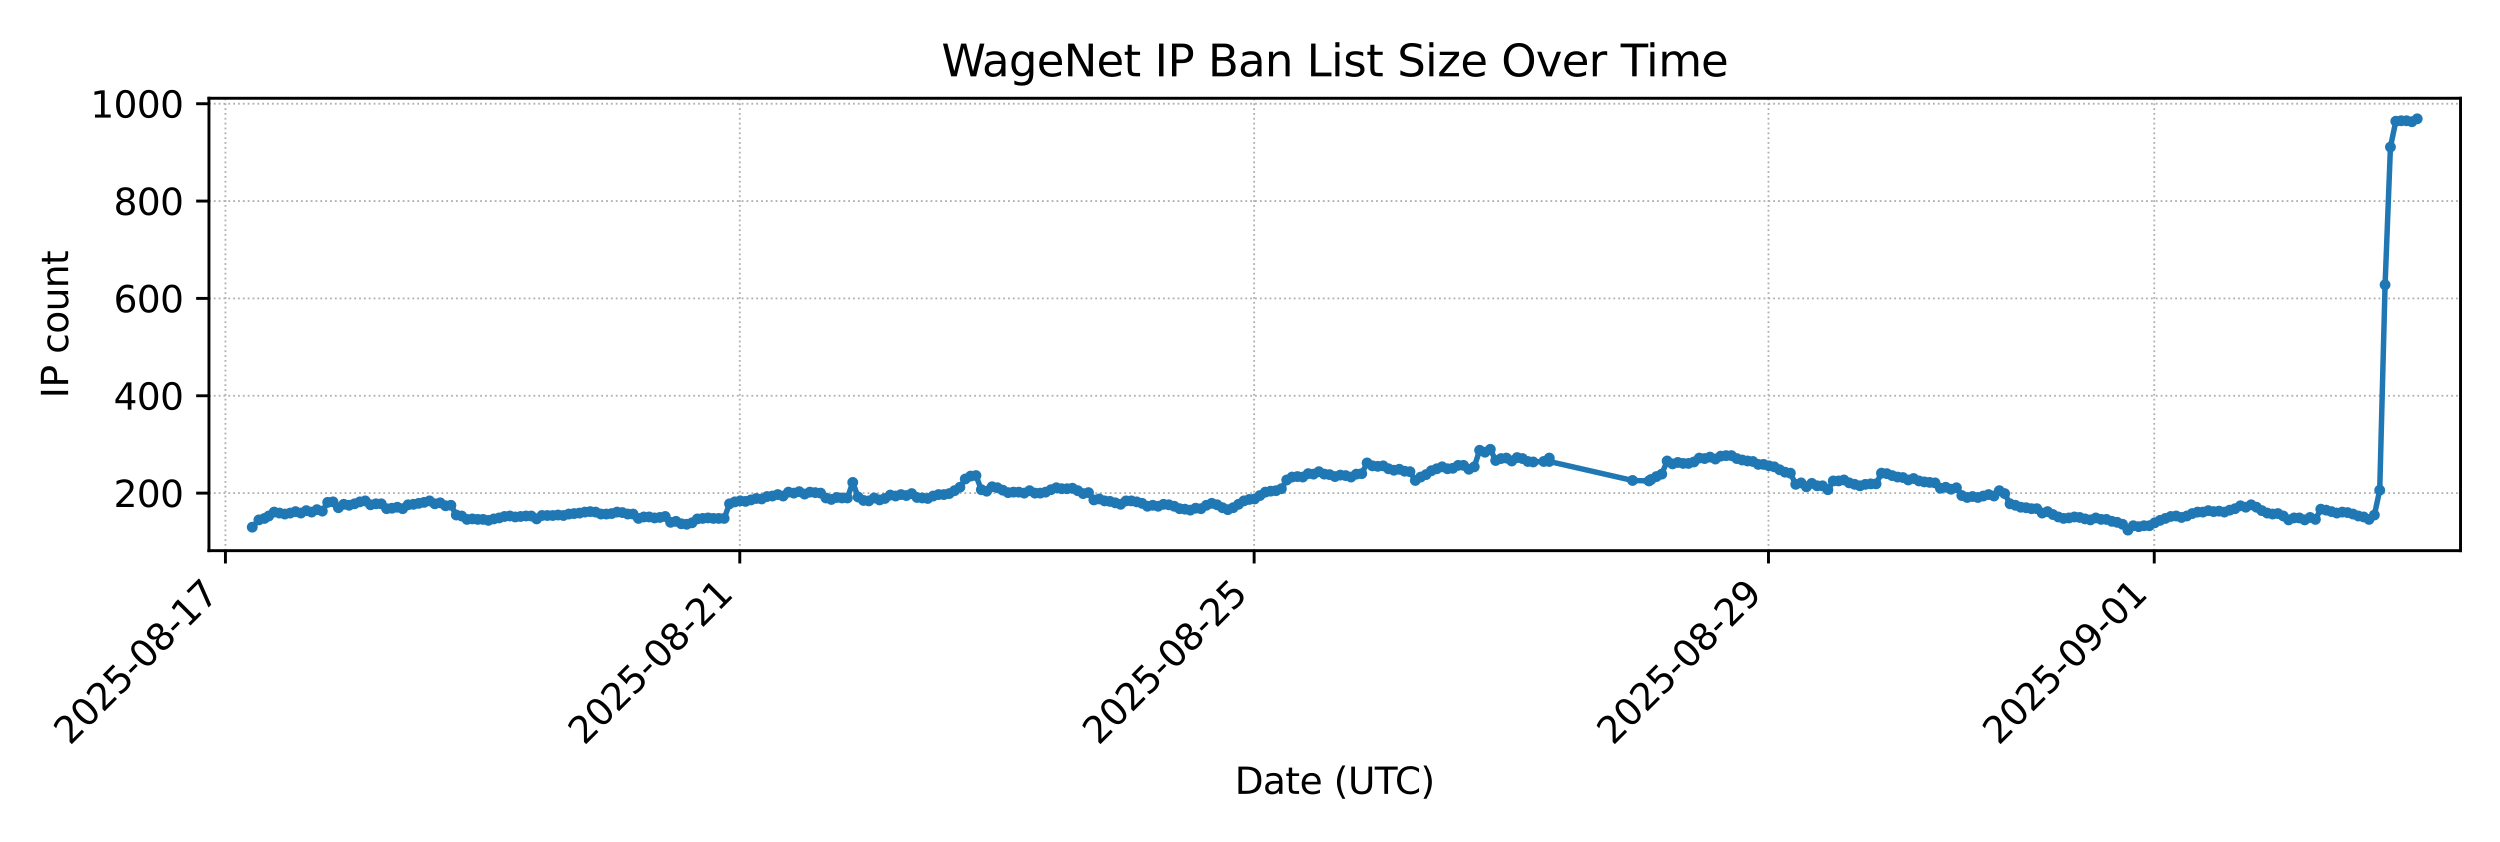 <?xml version="1.0" encoding="utf-8" standalone="no"?>
<!DOCTYPE svg PUBLIC "-//W3C//DTD SVG 1.1//EN"
  "http://www.w3.org/Graphics/SVG/1.1/DTD/svg11.dtd">
<svg xmlns:xlink="http://www.w3.org/1999/xlink" width="684pt" height="230.4pt" viewBox="0 0 684 230.4" xmlns="http://www.w3.org/2000/svg" version="1.1">
 <defs>
  <style type="text/css">*{stroke-linejoin: round; stroke-linecap: butt}</style>
 </defs>
 <g id="figure_1">
  <g id="patch_1">
   <path d="M 0 230.4 
L 684 230.4 
L 684 0 
L 0 0 
z
" style="fill: #ffffff"/>
  </g>
  <g id="axes_1">
   <g id="patch_2">
    <path d="M 57.17 150.663 
L 673.2 150.663 
L 673.2 26.88 
L 57.17 26.88 
z
" style="fill: #ffffff"/>
   </g>
   <g id="matplotlib.axis_1">
    <g id="xtick_1">
     <g id="line2d_1">
      <path d="M 61.679 150.663 
L 61.679 26.88 
" clip-path="url(#p4f5da51b9e)" style="fill: none; stroke-dasharray: 0.5,0.825; stroke-dashoffset: 0; stroke: #b0b0b0; stroke-width: 0.5"/>
     </g>
     <g id="line2d_2">
      <defs>
       <path id="mb586c3e294" d="M 0 0 
L 0 3.5 
" style="stroke: #000000; stroke-width: 0.8"/>
      </defs>
      <g>
       <use xlink:href="#mb586c3e294" x="61.679" y="150.663" style="stroke: #000000; stroke-width: 0.8"/>
      </g>
     </g>
     <g id="text_1">
      <!-- 2025-08-17 -->
      <g transform="translate(19.114 204.13)rotate(-45)scale(0.1 -0.1)">
       <defs>
        <path id="DejaVuSans-32" d="M 1228 531 
L 3431 531 
L 3431 0 
L 469 0 
L 469 531 
Q 828 903 1448 1529 
Q 2069 2156 2228 2338 
Q 2531 2678 2651 2914 
Q 2772 3150 2772 3378 
Q 2772 3750 2511 3984 
Q 2250 4219 1831 4219 
Q 1534 4219 1204 4116 
Q 875 4013 500 3803 
L 500 4441 
Q 881 4594 1212 4672 
Q 1544 4750 1819 4750 
Q 2544 4750 2975 4387 
Q 3406 4025 3406 3419 
Q 3406 3131 3298 2873 
Q 3191 2616 2906 2266 
Q 2828 2175 2409 1742 
Q 1991 1309 1228 531 
z
" transform="scale(0.016)"/>
        <path id="DejaVuSans-30" d="M 2034 4250 
Q 1547 4250 1301 3770 
Q 1056 3291 1056 2328 
Q 1056 1369 1301 889 
Q 1547 409 2034 409 
Q 2525 409 2770 889 
Q 3016 1369 3016 2328 
Q 3016 3291 2770 3770 
Q 2525 4250 2034 4250 
z
M 2034 4750 
Q 2819 4750 3233 4129 
Q 3647 3509 3647 2328 
Q 3647 1150 3233 529 
Q 2819 -91 2034 -91 
Q 1250 -91 836 529 
Q 422 1150 422 2328 
Q 422 3509 836 4129 
Q 1250 4750 2034 4750 
z
" transform="scale(0.016)"/>
        <path id="DejaVuSans-35" d="M 691 4666 
L 3169 4666 
L 3169 4134 
L 1269 4134 
L 1269 2991 
Q 1406 3038 1543 3061 
Q 1681 3084 1819 3084 
Q 2600 3084 3056 2656 
Q 3513 2228 3513 1497 
Q 3513 744 3044 326 
Q 2575 -91 1722 -91 
Q 1428 -91 1123 -41 
Q 819 9 494 109 
L 494 744 
Q 775 591 1075 516 
Q 1375 441 1709 441 
Q 2250 441 2565 725 
Q 2881 1009 2881 1497 
Q 2881 1984 2565 2268 
Q 2250 2553 1709 2553 
Q 1456 2553 1204 2497 
Q 953 2441 691 2322 
L 691 4666 
z
" transform="scale(0.016)"/>
        <path id="DejaVuSans-2d" d="M 313 2009 
L 1997 2009 
L 1997 1497 
L 313 1497 
L 313 2009 
z
" transform="scale(0.016)"/>
        <path id="DejaVuSans-38" d="M 2034 2216 
Q 1584 2216 1326 1975 
Q 1069 1734 1069 1313 
Q 1069 891 1326 650 
Q 1584 409 2034 409 
Q 2484 409 2743 651 
Q 3003 894 3003 1313 
Q 3003 1734 2745 1975 
Q 2488 2216 2034 2216 
z
M 1403 2484 
Q 997 2584 770 2862 
Q 544 3141 544 3541 
Q 544 4100 942 4425 
Q 1341 4750 2034 4750 
Q 2731 4750 3128 4425 
Q 3525 4100 3525 3541 
Q 3525 3141 3298 2862 
Q 3072 2584 2669 2484 
Q 3125 2378 3379 2068 
Q 3634 1759 3634 1313 
Q 3634 634 3220 271 
Q 2806 -91 2034 -91 
Q 1263 -91 848 271 
Q 434 634 434 1313 
Q 434 1759 690 2068 
Q 947 2378 1403 2484 
z
M 1172 3481 
Q 1172 3119 1398 2916 
Q 1625 2713 2034 2713 
Q 2441 2713 2670 2916 
Q 2900 3119 2900 3481 
Q 2900 3844 2670 4047 
Q 2441 4250 2034 4250 
Q 1625 4250 1398 4047 
Q 1172 3844 1172 3481 
z
" transform="scale(0.016)"/>
        <path id="DejaVuSans-31" d="M 794 531 
L 1825 531 
L 1825 4091 
L 703 3866 
L 703 4441 
L 1819 4666 
L 2450 4666 
L 2450 531 
L 3481 531 
L 3481 0 
L 794 0 
L 794 531 
z
" transform="scale(0.016)"/>
        <path id="DejaVuSans-37" d="M 525 4666 
L 3525 4666 
L 3525 4397 
L 1831 0 
L 1172 0 
L 2766 4134 
L 525 4134 
L 525 4666 
z
" transform="scale(0.016)"/>
       </defs>
       <use xlink:href="#DejaVuSans-32"/>
       <use xlink:href="#DejaVuSans-30" x="63.623"/>
       <use xlink:href="#DejaVuSans-32" x="127.246"/>
       <use xlink:href="#DejaVuSans-35" x="190.869"/>
       <use xlink:href="#DejaVuSans-2d" x="254.492"/>
       <use xlink:href="#DejaVuSans-30" x="290.576"/>
       <use xlink:href="#DejaVuSans-38" x="354.199"/>
       <use xlink:href="#DejaVuSans-2d" x="417.822"/>
       <use xlink:href="#DejaVuSans-31" x="453.906"/>
       <use xlink:href="#DejaVuSans-37" x="517.529"/>
      </g>
     </g>
    </g>
    <g id="xtick_2">
     <g id="line2d_3">
      <path d="M 202.405 150.663 
L 202.405 26.88 
" clip-path="url(#p4f5da51b9e)" style="fill: none; stroke-dasharray: 0.5,0.825; stroke-dashoffset: 0; stroke: #b0b0b0; stroke-width: 0.5"/>
     </g>
     <g id="line2d_4">
      <g>
       <use xlink:href="#mb586c3e294" x="202.405" y="150.663" style="stroke: #000000; stroke-width: 0.8"/>
      </g>
     </g>
     <g id="text_2">
      <!-- 2025-08-21 -->
      <g transform="translate(159.84 204.13)rotate(-45)scale(0.1 -0.1)">
       <use xlink:href="#DejaVuSans-32"/>
       <use xlink:href="#DejaVuSans-30" x="63.623"/>
       <use xlink:href="#DejaVuSans-32" x="127.246"/>
       <use xlink:href="#DejaVuSans-35" x="190.869"/>
       <use xlink:href="#DejaVuSans-2d" x="254.492"/>
       <use xlink:href="#DejaVuSans-30" x="290.576"/>
       <use xlink:href="#DejaVuSans-38" x="354.199"/>
       <use xlink:href="#DejaVuSans-2d" x="417.822"/>
       <use xlink:href="#DejaVuSans-32" x="453.906"/>
       <use xlink:href="#DejaVuSans-31" x="517.529"/>
      </g>
     </g>
    </g>
    <g id="xtick_3">
     <g id="line2d_5">
      <path d="M 343.131 150.663 
L 343.131 26.88 
" clip-path="url(#p4f5da51b9e)" style="fill: none; stroke-dasharray: 0.5,0.825; stroke-dashoffset: 0; stroke: #b0b0b0; stroke-width: 0.5"/>
     </g>
     <g id="line2d_6">
      <g>
       <use xlink:href="#mb586c3e294" x="343.131" y="150.663" style="stroke: #000000; stroke-width: 0.8"/>
      </g>
     </g>
     <g id="text_3">
      <!-- 2025-08-25 -->
      <g transform="translate(300.566 204.13)rotate(-45)scale(0.1 -0.1)">
       <use xlink:href="#DejaVuSans-32"/>
       <use xlink:href="#DejaVuSans-30" x="63.623"/>
       <use xlink:href="#DejaVuSans-32" x="127.246"/>
       <use xlink:href="#DejaVuSans-35" x="190.869"/>
       <use xlink:href="#DejaVuSans-2d" x="254.492"/>
       <use xlink:href="#DejaVuSans-30" x="290.576"/>
       <use xlink:href="#DejaVuSans-38" x="354.199"/>
       <use xlink:href="#DejaVuSans-2d" x="417.822"/>
       <use xlink:href="#DejaVuSans-32" x="453.906"/>
       <use xlink:href="#DejaVuSans-35" x="517.529"/>
      </g>
     </g>
    </g>
    <g id="xtick_4">
     <g id="line2d_7">
      <path d="M 483.857 150.663 
L 483.857 26.88 
" clip-path="url(#p4f5da51b9e)" style="fill: none; stroke-dasharray: 0.5,0.825; stroke-dashoffset: 0; stroke: #b0b0b0; stroke-width: 0.5"/>
     </g>
     <g id="line2d_8">
      <g>
       <use xlink:href="#mb586c3e294" x="483.857" y="150.663" style="stroke: #000000; stroke-width: 0.8"/>
      </g>
     </g>
     <g id="text_4">
      <!-- 2025-08-29 -->
      <g transform="translate(441.293 204.13)rotate(-45)scale(0.1 -0.1)">
       <defs>
        <path id="DejaVuSans-39" d="M 703 97 
L 703 672 
Q 941 559 1184 500 
Q 1428 441 1663 441 
Q 2288 441 2617 861 
Q 2947 1281 2994 2138 
Q 2813 1869 2534 1725 
Q 2256 1581 1919 1581 
Q 1219 1581 811 2004 
Q 403 2428 403 3163 
Q 403 3881 828 4315 
Q 1253 4750 1959 4750 
Q 2769 4750 3195 4129 
Q 3622 3509 3622 2328 
Q 3622 1225 3098 567 
Q 2575 -91 1691 -91 
Q 1453 -91 1209 -44 
Q 966 3 703 97 
z
M 1959 2075 
Q 2384 2075 2632 2365 
Q 2881 2656 2881 3163 
Q 2881 3666 2632 3958 
Q 2384 4250 1959 4250 
Q 1534 4250 1286 3958 
Q 1038 3666 1038 3163 
Q 1038 2656 1286 2365 
Q 1534 2075 1959 2075 
z
" transform="scale(0.016)"/>
       </defs>
       <use xlink:href="#DejaVuSans-32"/>
       <use xlink:href="#DejaVuSans-30" x="63.623"/>
       <use xlink:href="#DejaVuSans-32" x="127.246"/>
       <use xlink:href="#DejaVuSans-35" x="190.869"/>
       <use xlink:href="#DejaVuSans-2d" x="254.492"/>
       <use xlink:href="#DejaVuSans-30" x="290.576"/>
       <use xlink:href="#DejaVuSans-38" x="354.199"/>
       <use xlink:href="#DejaVuSans-2d" x="417.822"/>
       <use xlink:href="#DejaVuSans-32" x="453.906"/>
       <use xlink:href="#DejaVuSans-39" x="517.529"/>
      </g>
     </g>
    </g>
    <g id="xtick_5">
     <g id="line2d_9">
      <path d="M 589.402 150.663 
L 589.402 26.88 
" clip-path="url(#p4f5da51b9e)" style="fill: none; stroke-dasharray: 0.5,0.825; stroke-dashoffset: 0; stroke: #b0b0b0; stroke-width: 0.5"/>
     </g>
     <g id="line2d_10">
      <g>
       <use xlink:href="#mb586c3e294" x="589.402" y="150.663" style="stroke: #000000; stroke-width: 0.8"/>
      </g>
     </g>
     <g id="text_5">
      <!-- 2025-09-01 -->
      <g transform="translate(546.837 204.13)rotate(-45)scale(0.1 -0.1)">
       <use xlink:href="#DejaVuSans-32"/>
       <use xlink:href="#DejaVuSans-30" x="63.623"/>
       <use xlink:href="#DejaVuSans-32" x="127.246"/>
       <use xlink:href="#DejaVuSans-35" x="190.869"/>
       <use xlink:href="#DejaVuSans-2d" x="254.492"/>
       <use xlink:href="#DejaVuSans-30" x="290.576"/>
       <use xlink:href="#DejaVuSans-39" x="354.199"/>
       <use xlink:href="#DejaVuSans-2d" x="417.822"/>
       <use xlink:href="#DejaVuSans-30" x="453.906"/>
       <use xlink:href="#DejaVuSans-31" x="517.529"/>
      </g>
     </g>
    </g>
    <g id="text_6">
     <!-- Date (UTC) -->
     <g transform="translate(337.833 217.199)scale(0.1 -0.1)">
      <defs>
       <path id="DejaVuSans-44" d="M 1259 4147 
L 1259 519 
L 2022 519 
Q 2988 519 3436 956 
Q 3884 1394 3884 2338 
Q 3884 3275 3436 3711 
Q 2988 4147 2022 4147 
L 1259 4147 
z
M 628 4666 
L 1925 4666 
Q 3281 4666 3915 4102 
Q 4550 3538 4550 2338 
Q 4550 1131 3912 565 
Q 3275 0 1925 0 
L 628 0 
L 628 4666 
z
" transform="scale(0.016)"/>
       <path id="DejaVuSans-61" d="M 2194 1759 
Q 1497 1759 1228 1600 
Q 959 1441 959 1056 
Q 959 750 1161 570 
Q 1363 391 1709 391 
Q 2188 391 2477 730 
Q 2766 1069 2766 1631 
L 2766 1759 
L 2194 1759 
z
M 3341 1997 
L 3341 0 
L 2766 0 
L 2766 531 
Q 2569 213 2275 61 
Q 1981 -91 1556 -91 
Q 1019 -91 701 211 
Q 384 513 384 1019 
Q 384 1609 779 1909 
Q 1175 2209 1959 2209 
L 2766 2209 
L 2766 2266 
Q 2766 2663 2505 2880 
Q 2244 3097 1772 3097 
Q 1472 3097 1187 3025 
Q 903 2953 641 2809 
L 641 3341 
Q 956 3463 1253 3523 
Q 1550 3584 1831 3584 
Q 2591 3584 2966 3190 
Q 3341 2797 3341 1997 
z
" transform="scale(0.016)"/>
       <path id="DejaVuSans-74" d="M 1172 4494 
L 1172 3500 
L 2356 3500 
L 2356 3053 
L 1172 3053 
L 1172 1153 
Q 1172 725 1289 603 
Q 1406 481 1766 481 
L 2356 481 
L 2356 0 
L 1766 0 
Q 1100 0 847 248 
Q 594 497 594 1153 
L 594 3053 
L 172 3053 
L 172 3500 
L 594 3500 
L 594 4494 
L 1172 4494 
z
" transform="scale(0.016)"/>
       <path id="DejaVuSans-65" d="M 3597 1894 
L 3597 1613 
L 953 1613 
Q 991 1019 1311 708 
Q 1631 397 2203 397 
Q 2534 397 2845 478 
Q 3156 559 3463 722 
L 3463 178 
Q 3153 47 2828 -22 
Q 2503 -91 2169 -91 
Q 1331 -91 842 396 
Q 353 884 353 1716 
Q 353 2575 817 3079 
Q 1281 3584 2069 3584 
Q 2775 3584 3186 3129 
Q 3597 2675 3597 1894 
z
M 3022 2063 
Q 3016 2534 2758 2815 
Q 2500 3097 2075 3097 
Q 1594 3097 1305 2825 
Q 1016 2553 972 2059 
L 3022 2063 
z
" transform="scale(0.016)"/>
       <path id="DejaVuSans-20" transform="scale(0.016)"/>
       <path id="DejaVuSans-28" d="M 1984 4856 
Q 1566 4138 1362 3434 
Q 1159 2731 1159 2009 
Q 1159 1288 1364 580 
Q 1569 -128 1984 -844 
L 1484 -844 
Q 1016 -109 783 600 
Q 550 1309 550 2009 
Q 550 2706 781 3412 
Q 1013 4119 1484 4856 
L 1984 4856 
z
" transform="scale(0.016)"/>
       <path id="DejaVuSans-55" d="M 556 4666 
L 1191 4666 
L 1191 1831 
Q 1191 1081 1462 751 
Q 1734 422 2344 422 
Q 2950 422 3222 751 
Q 3494 1081 3494 1831 
L 3494 4666 
L 4128 4666 
L 4128 1753 
Q 4128 841 3676 375 
Q 3225 -91 2344 -91 
Q 1459 -91 1007 375 
Q 556 841 556 1753 
L 556 4666 
z
" transform="scale(0.016)"/>
       <path id="DejaVuSans-54" d="M -19 4666 
L 3928 4666 
L 3928 4134 
L 2272 4134 
L 2272 0 
L 1638 0 
L 1638 4134 
L -19 4134 
L -19 4666 
z
" transform="scale(0.016)"/>
       <path id="DejaVuSans-43" d="M 4122 4306 
L 4122 3641 
Q 3803 3938 3442 4084 
Q 3081 4231 2675 4231 
Q 1875 4231 1450 3742 
Q 1025 3253 1025 2328 
Q 1025 1406 1450 917 
Q 1875 428 2675 428 
Q 3081 428 3442 575 
Q 3803 722 4122 1019 
L 4122 359 
Q 3791 134 3420 21 
Q 3050 -91 2638 -91 
Q 1578 -91 968 557 
Q 359 1206 359 2328 
Q 359 3453 968 4101 
Q 1578 4750 2638 4750 
Q 3056 4750 3426 4639 
Q 3797 4528 4122 4306 
z
" transform="scale(0.016)"/>
       <path id="DejaVuSans-29" d="M 513 4856 
L 1013 4856 
Q 1481 4119 1714 3412 
Q 1947 2706 1947 2009 
Q 1947 1309 1714 600 
Q 1481 -109 1013 -844 
L 513 -844 
Q 928 -128 1133 580 
Q 1338 1288 1338 2009 
Q 1338 2731 1133 3434 
Q 928 4138 513 4856 
z
" transform="scale(0.016)"/>
      </defs>
      <use xlink:href="#DejaVuSans-44"/>
      <use xlink:href="#DejaVuSans-61" x="77.002"/>
      <use xlink:href="#DejaVuSans-74" x="138.281"/>
      <use xlink:href="#DejaVuSans-65" x="177.49"/>
      <use xlink:href="#DejaVuSans-20" x="239.014"/>
      <use xlink:href="#DejaVuSans-28" x="270.801"/>
      <use xlink:href="#DejaVuSans-55" x="309.814"/>
      <use xlink:href="#DejaVuSans-54" x="383.008"/>
      <use xlink:href="#DejaVuSans-43" x="438.217"/>
      <use xlink:href="#DejaVuSans-29" x="508.041"/>
     </g>
    </g>
   </g>
   <g id="matplotlib.axis_2">
    <g id="ytick_1">
     <g id="line2d_11">
      <path d="M 57.17 134.915 
L 673.2 134.915 
" clip-path="url(#p4f5da51b9e)" style="fill: none; stroke-dasharray: 0.5,0.825; stroke-dashoffset: 0; stroke: #b0b0b0; stroke-width: 0.5"/>
     </g>
     <g id="line2d_12">
      <defs>
       <path id="m812532a7bb" d="M 0 0 
L -3.5 0 
" style="stroke: #000000; stroke-width: 0.8"/>
      </defs>
      <g>
       <use xlink:href="#m812532a7bb" x="57.17" y="134.915" style="stroke: #000000; stroke-width: 0.8"/>
      </g>
     </g>
     <g id="text_7">
      <!-- 200 -->
      <g transform="translate(31.082 138.715)scale(0.1 -0.1)">
       <use xlink:href="#DejaVuSans-32"/>
       <use xlink:href="#DejaVuSans-30" x="63.623"/>
       <use xlink:href="#DejaVuSans-30" x="127.246"/>
      </g>
     </g>
    </g>
    <g id="ytick_2">
     <g id="line2d_13">
      <path d="M 57.17 108.281 
L 673.2 108.281 
" clip-path="url(#p4f5da51b9e)" style="fill: none; stroke-dasharray: 0.5,0.825; stroke-dashoffset: 0; stroke: #b0b0b0; stroke-width: 0.5"/>
     </g>
     <g id="line2d_14">
      <g>
       <use xlink:href="#m812532a7bb" x="57.17" y="108.281" style="stroke: #000000; stroke-width: 0.8"/>
      </g>
     </g>
     <g id="text_8">
      <!-- 400 -->
      <g transform="translate(31.082 112.08)scale(0.1 -0.1)">
       <defs>
        <path id="DejaVuSans-34" d="M 2419 4116 
L 825 1625 
L 2419 1625 
L 2419 4116 
z
M 2253 4666 
L 3047 4666 
L 3047 1625 
L 3713 1625 
L 3713 1100 
L 3047 1100 
L 3047 0 
L 2419 0 
L 2419 1100 
L 313 1100 
L 313 1709 
L 2253 4666 
z
" transform="scale(0.016)"/>
       </defs>
       <use xlink:href="#DejaVuSans-34"/>
       <use xlink:href="#DejaVuSans-30" x="63.623"/>
       <use xlink:href="#DejaVuSans-30" x="127.246"/>
      </g>
     </g>
    </g>
    <g id="ytick_3">
     <g id="line2d_15">
      <path d="M 57.17 81.647 
L 673.2 81.647 
" clip-path="url(#p4f5da51b9e)" style="fill: none; stroke-dasharray: 0.5,0.825; stroke-dashoffset: 0; stroke: #b0b0b0; stroke-width: 0.5"/>
     </g>
     <g id="line2d_16">
      <g>
       <use xlink:href="#m812532a7bb" x="57.17" y="81.647" style="stroke: #000000; stroke-width: 0.8"/>
      </g>
     </g>
     <g id="text_9">
      <!-- 600 -->
      <g transform="translate(31.082 85.446)scale(0.1 -0.1)">
       <defs>
        <path id="DejaVuSans-36" d="M 2113 2584 
Q 1688 2584 1439 2293 
Q 1191 2003 1191 1497 
Q 1191 994 1439 701 
Q 1688 409 2113 409 
Q 2538 409 2786 701 
Q 3034 994 3034 1497 
Q 3034 2003 2786 2293 
Q 2538 2584 2113 2584 
z
M 3366 4563 
L 3366 3988 
Q 3128 4100 2886 4159 
Q 2644 4219 2406 4219 
Q 1781 4219 1451 3797 
Q 1122 3375 1075 2522 
Q 1259 2794 1537 2939 
Q 1816 3084 2150 3084 
Q 2853 3084 3261 2657 
Q 3669 2231 3669 1497 
Q 3669 778 3244 343 
Q 2819 -91 2113 -91 
Q 1303 -91 875 529 
Q 447 1150 447 2328 
Q 447 3434 972 4092 
Q 1497 4750 2381 4750 
Q 2619 4750 2861 4703 
Q 3103 4656 3366 4563 
z
" transform="scale(0.016)"/>
       </defs>
       <use xlink:href="#DejaVuSans-36"/>
       <use xlink:href="#DejaVuSans-30" x="63.623"/>
       <use xlink:href="#DejaVuSans-30" x="127.246"/>
      </g>
     </g>
    </g>
    <g id="ytick_4">
     <g id="line2d_17">
      <path d="M 57.17 55.013 
L 673.2 55.013 
" clip-path="url(#p4f5da51b9e)" style="fill: none; stroke-dasharray: 0.5,0.825; stroke-dashoffset: 0; stroke: #b0b0b0; stroke-width: 0.5"/>
     </g>
     <g id="line2d_18">
      <g>
       <use xlink:href="#m812532a7bb" x="57.17" y="55.013" style="stroke: #000000; stroke-width: 0.8"/>
      </g>
     </g>
     <g id="text_10">
      <!-- 800 -->
      <g transform="translate(31.082 58.812)scale(0.1 -0.1)">
       <use xlink:href="#DejaVuSans-38"/>
       <use xlink:href="#DejaVuSans-30" x="63.623"/>
       <use xlink:href="#DejaVuSans-30" x="127.246"/>
      </g>
     </g>
    </g>
    <g id="ytick_5">
     <g id="line2d_19">
      <path d="M 57.17 28.378 
L 673.2 28.378 
" clip-path="url(#p4f5da51b9e)" style="fill: none; stroke-dasharray: 0.5,0.825; stroke-dashoffset: 0; stroke: #b0b0b0; stroke-width: 0.5"/>
     </g>
     <g id="line2d_20">
      <g>
       <use xlink:href="#m812532a7bb" x="57.17" y="28.378" style="stroke: #000000; stroke-width: 0.8"/>
      </g>
     </g>
     <g id="text_11">
      <!-- 1000 -->
      <g transform="translate(24.72 32.177)scale(0.1 -0.1)">
       <use xlink:href="#DejaVuSans-31"/>
       <use xlink:href="#DejaVuSans-30" x="63.623"/>
       <use xlink:href="#DejaVuSans-30" x="127.246"/>
       <use xlink:href="#DejaVuSans-30" x="190.869"/>
      </g>
     </g>
    </g>
    <g id="text_12">
     <!-- IP count -->
     <g transform="translate(18.64 108.957)rotate(-90)scale(0.1 -0.1)">
      <defs>
       <path id="DejaVuSans-49" d="M 628 4666 
L 1259 4666 
L 1259 0 
L 628 0 
L 628 4666 
z
" transform="scale(0.016)"/>
       <path id="DejaVuSans-50" d="M 1259 4147 
L 1259 2394 
L 2053 2394 
Q 2494 2394 2734 2622 
Q 2975 2850 2975 3272 
Q 2975 3691 2734 3919 
Q 2494 4147 2053 4147 
L 1259 4147 
z
M 628 4666 
L 2053 4666 
Q 2838 4666 3239 4311 
Q 3641 3956 3641 3272 
Q 3641 2581 3239 2228 
Q 2838 1875 2053 1875 
L 1259 1875 
L 1259 0 
L 628 0 
L 628 4666 
z
" transform="scale(0.016)"/>
       <path id="DejaVuSans-63" d="M 3122 3366 
L 3122 2828 
Q 2878 2963 2633 3030 
Q 2388 3097 2138 3097 
Q 1578 3097 1268 2742 
Q 959 2388 959 1747 
Q 959 1106 1268 751 
Q 1578 397 2138 397 
Q 2388 397 2633 464 
Q 2878 531 3122 666 
L 3122 134 
Q 2881 22 2623 -34 
Q 2366 -91 2075 -91 
Q 1284 -91 818 406 
Q 353 903 353 1747 
Q 353 2603 823 3093 
Q 1294 3584 2113 3584 
Q 2378 3584 2631 3529 
Q 2884 3475 3122 3366 
z
" transform="scale(0.016)"/>
       <path id="DejaVuSans-6f" d="M 1959 3097 
Q 1497 3097 1228 2736 
Q 959 2375 959 1747 
Q 959 1119 1226 758 
Q 1494 397 1959 397 
Q 2419 397 2687 759 
Q 2956 1122 2956 1747 
Q 2956 2369 2687 2733 
Q 2419 3097 1959 3097 
z
M 1959 3584 
Q 2709 3584 3137 3096 
Q 3566 2609 3566 1747 
Q 3566 888 3137 398 
Q 2709 -91 1959 -91 
Q 1206 -91 779 398 
Q 353 888 353 1747 
Q 353 2609 779 3096 
Q 1206 3584 1959 3584 
z
" transform="scale(0.016)"/>
       <path id="DejaVuSans-75" d="M 544 1381 
L 544 3500 
L 1119 3500 
L 1119 1403 
Q 1119 906 1312 657 
Q 1506 409 1894 409 
Q 2359 409 2629 706 
Q 2900 1003 2900 1516 
L 2900 3500 
L 3475 3500 
L 3475 0 
L 2900 0 
L 2900 538 
Q 2691 219 2414 64 
Q 2138 -91 1772 -91 
Q 1169 -91 856 284 
Q 544 659 544 1381 
z
M 1991 3584 
L 1991 3584 
z
" transform="scale(0.016)"/>
       <path id="DejaVuSans-6e" d="M 3513 2113 
L 3513 0 
L 2938 0 
L 2938 2094 
Q 2938 2591 2744 2837 
Q 2550 3084 2163 3084 
Q 1697 3084 1428 2787 
Q 1159 2491 1159 1978 
L 1159 0 
L 581 0 
L 581 3500 
L 1159 3500 
L 1159 2956 
Q 1366 3272 1645 3428 
Q 1925 3584 2291 3584 
Q 2894 3584 3203 3211 
Q 3513 2838 3513 2113 
z
" transform="scale(0.016)"/>
      </defs>
      <use xlink:href="#DejaVuSans-49"/>
      <use xlink:href="#DejaVuSans-50" x="29.492"/>
      <use xlink:href="#DejaVuSans-20" x="89.795"/>
      <use xlink:href="#DejaVuSans-63" x="121.582"/>
      <use xlink:href="#DejaVuSans-6f" x="176.562"/>
      <use xlink:href="#DejaVuSans-75" x="237.744"/>
      <use xlink:href="#DejaVuSans-6e" x="301.123"/>
      <use xlink:href="#DejaVuSans-74" x="364.502"/>
     </g>
    </g>
   </g>
   <g id="line2d_21">
    <path d="M 69.017 144.237 
L 70.832 142.24 
L 72.356 141.84 
L 73.528 141.175 
L 74.994 140.109 
L 77.926 140.642 
L 79.392 140.376 
L 80.858 139.976 
L 82.324 140.376 
L 83.79 139.71 
L 85.256 140.109 
L 86.722 139.443 
L 88.187 139.843 
L 89.653 137.446 
L 91.119 137.313 
L 92.585 138.911 
L 94.051 137.978 
L 95.517 138.245 
L 96.983 137.845 
L 98.449 137.313 
L 99.915 137.046 
L 101.38 138.112 
L 102.846 137.845 
L 104.312 137.845 
L 105.778 139.177 
L 107.244 139.044 
L 108.71 138.777 
L 110.176 139.177 
L 111.642 138.112 
L 113.108 137.978 
L 116.039 137.446 
L 117.505 137.046 
L 118.971 137.845 
L 120.438 137.579 
L 121.903 138.378 
L 123.369 138.245 
L 124.835 140.908 
L 126.301 141.175 
L 127.767 142.107 
L 129.233 141.974 
L 130.698 142.107 
L 132.164 142.107 
L 133.63 142.373 
L 135.096 141.974 
L 136.562 141.707 
L 138.028 141.308 
L 139.494 141.175 
L 140.96 141.441 
L 143.892 141.175 
L 145.357 141.175 
L 146.823 141.974 
L 148.289 141.041 
L 151.221 141.041 
L 152.687 140.908 
L 154.153 141.041 
L 155.619 140.642 
L 158.55 140.376 
L 160.016 140.109 
L 161.482 139.976 
L 162.948 140.109 
L 164.414 140.642 
L 165.88 140.642 
L 167.346 140.509 
L 168.812 140.109 
L 170.278 140.242 
L 171.744 140.642 
L 173.209 140.642 
L 174.675 141.84 
L 176.141 141.441 
L 177.607 141.441 
L 179.073 141.707 
L 180.539 141.574 
L 182.005 141.308 
L 183.471 142.906 
L 184.937 142.639 
L 186.403 143.305 
L 187.868 143.438 
L 189.334 143.039 
L 190.8 141.974 
L 193.732 141.707 
L 195.198 141.84 
L 198.13 141.84 
L 199.596 137.845 
L 201.062 137.313 
L 202.527 137.046 
L 203.993 137.179 
L 206.925 136.38 
L 208.391 136.514 
L 209.857 135.848 
L 211.323 135.714 
L 212.789 135.315 
L 214.255 135.714 
L 215.72 134.649 
L 217.186 134.915 
L 218.652 134.516 
L 220.118 135.182 
L 221.584 134.649 
L 224.516 134.915 
L 225.982 136.247 
L 227.448 136.647 
L 228.914 136.114 
L 230.379 136.247 
L 231.845 136.247 
L 233.311 131.986 
L 234.777 135.981 
L 236.243 136.913 
L 237.709 137.046 
L 239.175 136.247 
L 240.641 136.78 
L 242.107 136.38 
L 243.573 135.448 
L 245.038 135.714 
L 246.504 135.315 
L 247.97 135.581 
L 249.436 135.049 
L 250.902 136.114 
L 253.834 136.38 
L 255.3 135.714 
L 256.766 135.315 
L 258.232 135.315 
L 259.697 135.049 
L 261.163 134.25 
L 262.629 133.317 
L 264.095 131.053 
L 265.561 130.254 
L 267.027 130.121 
L 268.493 133.983 
L 269.959 134.383 
L 271.425 133.184 
L 272.89 133.451 
L 275.822 134.782 
L 277.288 134.649 
L 278.754 134.649 
L 280.22 134.915 
L 281.686 134.25 
L 283.152 134.915 
L 284.618 134.915 
L 286.084 134.649 
L 287.549 133.983 
L 289.015 133.451 
L 290.481 133.717 
L 291.947 133.717 
L 293.413 133.584 
L 294.879 134.25 
L 296.345 135.049 
L 297.811 134.782 
L 299.277 136.78 
L 300.743 136.514 
L 302.208 137.046 
L 303.674 137.179 
L 306.606 137.978 
L 308.072 137.046 
L 309.538 137.046 
L 311.004 137.313 
L 312.47 137.712 
L 313.936 138.511 
L 315.401 138.245 
L 316.867 138.511 
L 318.333 137.978 
L 319.799 138.112 
L 321.265 138.511 
L 322.731 139.177 
L 324.197 139.31 
L 325.663 139.576 
L 327.129 139.044 
L 328.595 139.177 
L 330.06 138.245 
L 331.526 137.712 
L 332.992 138.112 
L 334.458 138.911 
L 335.924 139.443 
L 337.39 138.911 
L 340.322 137.046 
L 341.788 136.647 
L 343.254 136.514 
L 346.185 134.649 
L 347.651 134.383 
L 349.117 134.25 
L 350.583 133.717 
L 352.049 131.32 
L 353.515 130.521 
L 354.981 130.388 
L 356.447 130.521 
L 357.913 129.589 
L 359.378 129.722 
L 360.844 129.056 
L 362.31 129.722 
L 363.776 129.855 
L 365.242 130.388 
L 366.708 129.988 
L 368.174 130.121 
L 369.64 130.521 
L 371.106 129.722 
L 372.571 129.589 
L 374.037 126.659 
L 375.503 127.458 
L 376.969 127.591 
L 378.435 127.458 
L 379.901 128.257 
L 381.367 128.656 
L 382.833 128.39 
L 384.299 128.923 
L 385.765 129.056 
L 387.23 131.453 
L 388.696 130.521 
L 390.162 129.855 
L 391.628 128.79 
L 394.56 127.724 
L 396.026 128.257 
L 397.492 128.124 
L 398.958 127.325 
L 400.424 127.325 
L 401.889 128.39 
L 403.355 127.724 
L 404.821 123.196 
L 406.287 123.729 
L 407.753 122.93 
L 409.219 125.993 
L 410.685 125.46 
L 412.151 125.327 
L 413.617 126.126 
L 415.083 125.194 
L 416.548 125.46 
L 418.014 126.259 
L 419.48 126.392 
L 422.368 126.259 
L 423.883 125.327 
L 423.883 126.259 
L 446.664 131.453 
L 451.145 131.586 
L 451.73 131.187 
L 453.196 130.388 
L 454.662 129.722 
L 456.128 126.126 
L 457.594 126.925 
L 459.059 126.526 
L 460.525 126.792 
L 461.991 126.792 
L 463.457 126.392 
L 464.923 125.327 
L 466.389 125.46 
L 467.855 125.061 
L 469.321 125.593 
L 470.787 124.794 
L 472.253 124.661 
L 473.718 124.661 
L 475.184 125.46 
L 476.65 125.86 
L 478.116 126.126 
L 479.582 126.259 
L 481.048 127.058 
L 482.514 127.058 
L 483.98 127.458 
L 485.446 127.724 
L 486.911 128.523 
L 488.377 129.189 
L 489.843 129.455 
L 491.309 132.518 
L 492.775 132.119 
L 494.241 133.184 
L 495.707 132.252 
L 497.173 132.918 
L 498.639 132.918 
L 500.105 133.983 
L 501.57 131.586 
L 503.036 131.586 
L 504.502 131.32 
L 505.968 132.119 
L 508.902 132.918 
L 510.366 132.518 
L 511.832 132.385 
L 513.298 132.385 
L 514.764 129.455 
L 516.229 129.589 
L 517.695 130.121 
L 519.161 130.521 
L 520.627 130.654 
L 522.095 131.32 
L 523.559 130.92 
L 525.025 131.586 
L 526.491 131.853 
L 529.423 132.119 
L 530.888 133.584 
L 532.354 133.317 
L 533.82 133.85 
L 535.286 133.451 
L 536.752 135.581 
L 538.218 136.114 
L 539.684 135.848 
L 541.15 136.114 
L 544.082 135.315 
L 545.547 135.714 
L 547.013 134.25 
L 548.479 135.049 
L 549.945 137.845 
L 551.411 138.245 
L 552.877 138.777 
L 554.343 138.911 
L 555.809 139.177 
L 557.275 139.177 
L 558.74 140.376 
L 560.207 139.976 
L 561.673 140.775 
L 563.138 141.441 
L 564.604 141.84 
L 566.07 141.707 
L 567.536 141.441 
L 569.002 141.574 
L 570.468 141.974 
L 571.934 142.24 
L 573.41 141.707 
L 574.865 142.107 
L 576.331 142.107 
L 577.797 142.639 
L 579.263 142.906 
L 580.729 143.438 
L 582.195 145.037 
L 583.661 143.838 
L 585.127 144.104 
L 586.593 143.838 
L 588.058 143.838 
L 589.524 143.039 
L 590.99 142.373 
L 593.922 141.308 
L 595.388 141.175 
L 596.854 141.574 
L 598.32 141.175 
L 599.786 140.509 
L 601.251 140.109 
L 602.717 140.109 
L 604.183 139.71 
L 605.649 139.976 
L 607.115 139.843 
L 608.581 140.109 
L 610.047 139.576 
L 611.513 139.177 
L 612.979 138.378 
L 614.445 138.777 
L 615.911 138.112 
L 617.376 138.777 
L 618.842 139.71 
L 620.308 140.376 
L 621.774 140.642 
L 623.24 140.509 
L 624.706 141.175 
L 626.172 142.24 
L 627.638 141.707 
L 629.104 141.707 
L 630.57 142.24 
L 632.035 141.574 
L 633.501 142.107 
L 634.967 139.31 
L 636.433 139.576 
L 639.365 140.376 
L 640.831 140.109 
L 642.297 140.242 
L 643.763 140.642 
L 645.228 141.175 
L 646.695 141.441 
L 648.161 142.107 
L 649.626 140.908 
L 651.092 134.116 
L 652.558 77.918 
L 654.024 40.23 
L 655.49 33.172 
L 656.956 33.039 
L 658.421 33.039 
L 659.888 33.306 
L 661.353 32.507 
L 661.353 32.507 
" clip-path="url(#p4f5da51b9e)" style="fill: none; stroke: #1f77b4; stroke-width: 1.5; stroke-linecap: square"/>
    <defs>
     <path id="m11e2f61dae" d="M 0 1 
C 0.265 1 0.52 0.895 0.707 0.707 
C 0.895 0.52 1 0.265 1 0 
C 1 -0.265 0.895 -0.52 0.707 -0.707 
C 0.52 -0.895 0.265 -1 0 -1 
C -0.265 -1 -0.52 -0.895 -0.707 -0.707 
C -0.895 -0.52 -1 -0.265 -1 0 
C -1 0.265 -0.895 0.52 -0.707 0.707 
C -0.52 0.895 -0.265 1 0 1 
z
" style="stroke: #1f77b4"/>
    </defs>
    <g clip-path="url(#p4f5da51b9e)">
     <use xlink:href="#m11e2f61dae" x="69.017" y="144.237" style="fill: #1f77b4; stroke: #1f77b4"/>
     <use xlink:href="#m11e2f61dae" x="70.832" y="142.24" style="fill: #1f77b4; stroke: #1f77b4"/>
     <use xlink:href="#m11e2f61dae" x="72.356" y="141.84" style="fill: #1f77b4; stroke: #1f77b4"/>
     <use xlink:href="#m11e2f61dae" x="73.528" y="141.175" style="fill: #1f77b4; stroke: #1f77b4"/>
     <use xlink:href="#m11e2f61dae" x="74.994" y="140.109" style="fill: #1f77b4; stroke: #1f77b4"/>
     <use xlink:href="#m11e2f61dae" x="76.46" y="140.376" style="fill: #1f77b4; stroke: #1f77b4"/>
     <use xlink:href="#m11e2f61dae" x="77.926" y="140.642" style="fill: #1f77b4; stroke: #1f77b4"/>
     <use xlink:href="#m11e2f61dae" x="79.392" y="140.376" style="fill: #1f77b4; stroke: #1f77b4"/>
     <use xlink:href="#m11e2f61dae" x="80.858" y="139.976" style="fill: #1f77b4; stroke: #1f77b4"/>
     <use xlink:href="#m11e2f61dae" x="82.324" y="140.376" style="fill: #1f77b4; stroke: #1f77b4"/>
     <use xlink:href="#m11e2f61dae" x="83.79" y="139.71" style="fill: #1f77b4; stroke: #1f77b4"/>
     <use xlink:href="#m11e2f61dae" x="85.256" y="140.109" style="fill: #1f77b4; stroke: #1f77b4"/>
     <use xlink:href="#m11e2f61dae" x="86.722" y="139.443" style="fill: #1f77b4; stroke: #1f77b4"/>
     <use xlink:href="#m11e2f61dae" x="88.187" y="139.843" style="fill: #1f77b4; stroke: #1f77b4"/>
     <use xlink:href="#m11e2f61dae" x="89.653" y="137.446" style="fill: #1f77b4; stroke: #1f77b4"/>
     <use xlink:href="#m11e2f61dae" x="91.119" y="137.313" style="fill: #1f77b4; stroke: #1f77b4"/>
     <use xlink:href="#m11e2f61dae" x="92.585" y="138.911" style="fill: #1f77b4; stroke: #1f77b4"/>
     <use xlink:href="#m11e2f61dae" x="94.051" y="137.978" style="fill: #1f77b4; stroke: #1f77b4"/>
     <use xlink:href="#m11e2f61dae" x="95.517" y="138.245" style="fill: #1f77b4; stroke: #1f77b4"/>
     <use xlink:href="#m11e2f61dae" x="96.983" y="137.845" style="fill: #1f77b4; stroke: #1f77b4"/>
     <use xlink:href="#m11e2f61dae" x="98.449" y="137.313" style="fill: #1f77b4; stroke: #1f77b4"/>
     <use xlink:href="#m11e2f61dae" x="99.915" y="137.046" style="fill: #1f77b4; stroke: #1f77b4"/>
     <use xlink:href="#m11e2f61dae" x="101.38" y="138.112" style="fill: #1f77b4; stroke: #1f77b4"/>
     <use xlink:href="#m11e2f61dae" x="102.846" y="137.845" style="fill: #1f77b4; stroke: #1f77b4"/>
     <use xlink:href="#m11e2f61dae" x="104.312" y="137.845" style="fill: #1f77b4; stroke: #1f77b4"/>
     <use xlink:href="#m11e2f61dae" x="105.778" y="139.177" style="fill: #1f77b4; stroke: #1f77b4"/>
     <use xlink:href="#m11e2f61dae" x="107.244" y="139.044" style="fill: #1f77b4; stroke: #1f77b4"/>
     <use xlink:href="#m11e2f61dae" x="108.71" y="138.777" style="fill: #1f77b4; stroke: #1f77b4"/>
     <use xlink:href="#m11e2f61dae" x="110.176" y="139.177" style="fill: #1f77b4; stroke: #1f77b4"/>
     <use xlink:href="#m11e2f61dae" x="111.642" y="138.112" style="fill: #1f77b4; stroke: #1f77b4"/>
     <use xlink:href="#m11e2f61dae" x="113.108" y="137.978" style="fill: #1f77b4; stroke: #1f77b4"/>
     <use xlink:href="#m11e2f61dae" x="114.574" y="137.712" style="fill: #1f77b4; stroke: #1f77b4"/>
     <use xlink:href="#m11e2f61dae" x="116.039" y="137.446" style="fill: #1f77b4; stroke: #1f77b4"/>
     <use xlink:href="#m11e2f61dae" x="117.505" y="137.046" style="fill: #1f77b4; stroke: #1f77b4"/>
     <use xlink:href="#m11e2f61dae" x="118.971" y="137.845" style="fill: #1f77b4; stroke: #1f77b4"/>
     <use xlink:href="#m11e2f61dae" x="120.438" y="137.579" style="fill: #1f77b4; stroke: #1f77b4"/>
     <use xlink:href="#m11e2f61dae" x="121.903" y="138.378" style="fill: #1f77b4; stroke: #1f77b4"/>
     <use xlink:href="#m11e2f61dae" x="123.369" y="138.245" style="fill: #1f77b4; stroke: #1f77b4"/>
     <use xlink:href="#m11e2f61dae" x="124.835" y="140.908" style="fill: #1f77b4; stroke: #1f77b4"/>
     <use xlink:href="#m11e2f61dae" x="126.301" y="141.175" style="fill: #1f77b4; stroke: #1f77b4"/>
     <use xlink:href="#m11e2f61dae" x="127.767" y="142.107" style="fill: #1f77b4; stroke: #1f77b4"/>
     <use xlink:href="#m11e2f61dae" x="129.233" y="141.974" style="fill: #1f77b4; stroke: #1f77b4"/>
     <use xlink:href="#m11e2f61dae" x="130.698" y="142.107" style="fill: #1f77b4; stroke: #1f77b4"/>
     <use xlink:href="#m11e2f61dae" x="132.164" y="142.107" style="fill: #1f77b4; stroke: #1f77b4"/>
     <use xlink:href="#m11e2f61dae" x="133.63" y="142.373" style="fill: #1f77b4; stroke: #1f77b4"/>
     <use xlink:href="#m11e2f61dae" x="135.096" y="141.974" style="fill: #1f77b4; stroke: #1f77b4"/>
     <use xlink:href="#m11e2f61dae" x="136.562" y="141.707" style="fill: #1f77b4; stroke: #1f77b4"/>
     <use xlink:href="#m11e2f61dae" x="138.028" y="141.308" style="fill: #1f77b4; stroke: #1f77b4"/>
     <use xlink:href="#m11e2f61dae" x="139.494" y="141.175" style="fill: #1f77b4; stroke: #1f77b4"/>
     <use xlink:href="#m11e2f61dae" x="140.96" y="141.441" style="fill: #1f77b4; stroke: #1f77b4"/>
     <use xlink:href="#m11e2f61dae" x="142.426" y="141.308" style="fill: #1f77b4; stroke: #1f77b4"/>
     <use xlink:href="#m11e2f61dae" x="143.892" y="141.175" style="fill: #1f77b4; stroke: #1f77b4"/>
     <use xlink:href="#m11e2f61dae" x="145.357" y="141.175" style="fill: #1f77b4; stroke: #1f77b4"/>
     <use xlink:href="#m11e2f61dae" x="146.823" y="141.974" style="fill: #1f77b4; stroke: #1f77b4"/>
     <use xlink:href="#m11e2f61dae" x="148.289" y="141.041" style="fill: #1f77b4; stroke: #1f77b4"/>
     <use xlink:href="#m11e2f61dae" x="149.756" y="141.041" style="fill: #1f77b4; stroke: #1f77b4"/>
     <use xlink:href="#m11e2f61dae" x="151.221" y="141.041" style="fill: #1f77b4; stroke: #1f77b4"/>
     <use xlink:href="#m11e2f61dae" x="152.687" y="140.908" style="fill: #1f77b4; stroke: #1f77b4"/>
     <use xlink:href="#m11e2f61dae" x="154.153" y="141.041" style="fill: #1f77b4; stroke: #1f77b4"/>
     <use xlink:href="#m11e2f61dae" x="155.619" y="140.642" style="fill: #1f77b4; stroke: #1f77b4"/>
     <use xlink:href="#m11e2f61dae" x="157.085" y="140.509" style="fill: #1f77b4; stroke: #1f77b4"/>
     <use xlink:href="#m11e2f61dae" x="158.55" y="140.376" style="fill: #1f77b4; stroke: #1f77b4"/>
     <use xlink:href="#m11e2f61dae" x="160.016" y="140.109" style="fill: #1f77b4; stroke: #1f77b4"/>
     <use xlink:href="#m11e2f61dae" x="161.482" y="139.976" style="fill: #1f77b4; stroke: #1f77b4"/>
     <use xlink:href="#m11e2f61dae" x="162.948" y="140.109" style="fill: #1f77b4; stroke: #1f77b4"/>
     <use xlink:href="#m11e2f61dae" x="164.414" y="140.642" style="fill: #1f77b4; stroke: #1f77b4"/>
     <use xlink:href="#m11e2f61dae" x="165.88" y="140.642" style="fill: #1f77b4; stroke: #1f77b4"/>
     <use xlink:href="#m11e2f61dae" x="167.346" y="140.509" style="fill: #1f77b4; stroke: #1f77b4"/>
     <use xlink:href="#m11e2f61dae" x="168.812" y="140.109" style="fill: #1f77b4; stroke: #1f77b4"/>
     <use xlink:href="#m11e2f61dae" x="170.278" y="140.242" style="fill: #1f77b4; stroke: #1f77b4"/>
     <use xlink:href="#m11e2f61dae" x="171.744" y="140.642" style="fill: #1f77b4; stroke: #1f77b4"/>
     <use xlink:href="#m11e2f61dae" x="173.209" y="140.642" style="fill: #1f77b4; stroke: #1f77b4"/>
     <use xlink:href="#m11e2f61dae" x="174.675" y="141.84" style="fill: #1f77b4; stroke: #1f77b4"/>
     <use xlink:href="#m11e2f61dae" x="176.141" y="141.441" style="fill: #1f77b4; stroke: #1f77b4"/>
     <use xlink:href="#m11e2f61dae" x="177.607" y="141.441" style="fill: #1f77b4; stroke: #1f77b4"/>
     <use xlink:href="#m11e2f61dae" x="179.073" y="141.707" style="fill: #1f77b4; stroke: #1f77b4"/>
     <use xlink:href="#m11e2f61dae" x="180.539" y="141.574" style="fill: #1f77b4; stroke: #1f77b4"/>
     <use xlink:href="#m11e2f61dae" x="182.005" y="141.308" style="fill: #1f77b4; stroke: #1f77b4"/>
     <use xlink:href="#m11e2f61dae" x="183.471" y="142.906" style="fill: #1f77b4; stroke: #1f77b4"/>
     <use xlink:href="#m11e2f61dae" x="184.937" y="142.639" style="fill: #1f77b4; stroke: #1f77b4"/>
     <use xlink:href="#m11e2f61dae" x="186.403" y="143.305" style="fill: #1f77b4; stroke: #1f77b4"/>
     <use xlink:href="#m11e2f61dae" x="187.868" y="143.438" style="fill: #1f77b4; stroke: #1f77b4"/>
     <use xlink:href="#m11e2f61dae" x="189.334" y="143.039" style="fill: #1f77b4; stroke: #1f77b4"/>
     <use xlink:href="#m11e2f61dae" x="190.8" y="141.974" style="fill: #1f77b4; stroke: #1f77b4"/>
     <use xlink:href="#m11e2f61dae" x="192.266" y="141.84" style="fill: #1f77b4; stroke: #1f77b4"/>
     <use xlink:href="#m11e2f61dae" x="193.732" y="141.707" style="fill: #1f77b4; stroke: #1f77b4"/>
     <use xlink:href="#m11e2f61dae" x="195.198" y="141.84" style="fill: #1f77b4; stroke: #1f77b4"/>
     <use xlink:href="#m11e2f61dae" x="196.664" y="141.84" style="fill: #1f77b4; stroke: #1f77b4"/>
     <use xlink:href="#m11e2f61dae" x="198.13" y="141.84" style="fill: #1f77b4; stroke: #1f77b4"/>
     <use xlink:href="#m11e2f61dae" x="199.596" y="137.845" style="fill: #1f77b4; stroke: #1f77b4"/>
     <use xlink:href="#m11e2f61dae" x="201.062" y="137.313" style="fill: #1f77b4; stroke: #1f77b4"/>
     <use xlink:href="#m11e2f61dae" x="202.527" y="137.046" style="fill: #1f77b4; stroke: #1f77b4"/>
     <use xlink:href="#m11e2f61dae" x="203.993" y="137.179" style="fill: #1f77b4; stroke: #1f77b4"/>
     <use xlink:href="#m11e2f61dae" x="205.459" y="136.78" style="fill: #1f77b4; stroke: #1f77b4"/>
     <use xlink:href="#m11e2f61dae" x="206.925" y="136.38" style="fill: #1f77b4; stroke: #1f77b4"/>
     <use xlink:href="#m11e2f61dae" x="208.391" y="136.514" style="fill: #1f77b4; stroke: #1f77b4"/>
     <use xlink:href="#m11e2f61dae" x="209.857" y="135.848" style="fill: #1f77b4; stroke: #1f77b4"/>
     <use xlink:href="#m11e2f61dae" x="211.323" y="135.714" style="fill: #1f77b4; stroke: #1f77b4"/>
     <use xlink:href="#m11e2f61dae" x="212.789" y="135.315" style="fill: #1f77b4; stroke: #1f77b4"/>
     <use xlink:href="#m11e2f61dae" x="214.255" y="135.714" style="fill: #1f77b4; stroke: #1f77b4"/>
     <use xlink:href="#m11e2f61dae" x="215.72" y="134.649" style="fill: #1f77b4; stroke: #1f77b4"/>
     <use xlink:href="#m11e2f61dae" x="217.186" y="134.915" style="fill: #1f77b4; stroke: #1f77b4"/>
     <use xlink:href="#m11e2f61dae" x="218.652" y="134.516" style="fill: #1f77b4; stroke: #1f77b4"/>
     <use xlink:href="#m11e2f61dae" x="220.118" y="135.182" style="fill: #1f77b4; stroke: #1f77b4"/>
     <use xlink:href="#m11e2f61dae" x="221.584" y="134.649" style="fill: #1f77b4; stroke: #1f77b4"/>
     <use xlink:href="#m11e2f61dae" x="223.05" y="134.782" style="fill: #1f77b4; stroke: #1f77b4"/>
     <use xlink:href="#m11e2f61dae" x="224.516" y="134.915" style="fill: #1f77b4; stroke: #1f77b4"/>
     <use xlink:href="#m11e2f61dae" x="225.982" y="136.247" style="fill: #1f77b4; stroke: #1f77b4"/>
     <use xlink:href="#m11e2f61dae" x="227.448" y="136.647" style="fill: #1f77b4; stroke: #1f77b4"/>
     <use xlink:href="#m11e2f61dae" x="228.914" y="136.114" style="fill: #1f77b4; stroke: #1f77b4"/>
     <use xlink:href="#m11e2f61dae" x="230.379" y="136.247" style="fill: #1f77b4; stroke: #1f77b4"/>
     <use xlink:href="#m11e2f61dae" x="231.845" y="136.247" style="fill: #1f77b4; stroke: #1f77b4"/>
     <use xlink:href="#m11e2f61dae" x="233.311" y="131.986" style="fill: #1f77b4; stroke: #1f77b4"/>
     <use xlink:href="#m11e2f61dae" x="234.777" y="135.981" style="fill: #1f77b4; stroke: #1f77b4"/>
     <use xlink:href="#m11e2f61dae" x="236.243" y="136.913" style="fill: #1f77b4; stroke: #1f77b4"/>
     <use xlink:href="#m11e2f61dae" x="237.709" y="137.046" style="fill: #1f77b4; stroke: #1f77b4"/>
     <use xlink:href="#m11e2f61dae" x="239.175" y="136.247" style="fill: #1f77b4; stroke: #1f77b4"/>
     <use xlink:href="#m11e2f61dae" x="240.641" y="136.78" style="fill: #1f77b4; stroke: #1f77b4"/>
     <use xlink:href="#m11e2f61dae" x="242.107" y="136.38" style="fill: #1f77b4; stroke: #1f77b4"/>
     <use xlink:href="#m11e2f61dae" x="243.573" y="135.448" style="fill: #1f77b4; stroke: #1f77b4"/>
     <use xlink:href="#m11e2f61dae" x="245.038" y="135.714" style="fill: #1f77b4; stroke: #1f77b4"/>
     <use xlink:href="#m11e2f61dae" x="246.504" y="135.315" style="fill: #1f77b4; stroke: #1f77b4"/>
     <use xlink:href="#m11e2f61dae" x="247.97" y="135.581" style="fill: #1f77b4; stroke: #1f77b4"/>
     <use xlink:href="#m11e2f61dae" x="249.436" y="135.049" style="fill: #1f77b4; stroke: #1f77b4"/>
     <use xlink:href="#m11e2f61dae" x="250.902" y="136.114" style="fill: #1f77b4; stroke: #1f77b4"/>
     <use xlink:href="#m11e2f61dae" x="252.368" y="136.247" style="fill: #1f77b4; stroke: #1f77b4"/>
     <use xlink:href="#m11e2f61dae" x="253.834" y="136.38" style="fill: #1f77b4; stroke: #1f77b4"/>
     <use xlink:href="#m11e2f61dae" x="255.3" y="135.714" style="fill: #1f77b4; stroke: #1f77b4"/>
     <use xlink:href="#m11e2f61dae" x="256.766" y="135.315" style="fill: #1f77b4; stroke: #1f77b4"/>
     <use xlink:href="#m11e2f61dae" x="258.232" y="135.315" style="fill: #1f77b4; stroke: #1f77b4"/>
     <use xlink:href="#m11e2f61dae" x="259.697" y="135.049" style="fill: #1f77b4; stroke: #1f77b4"/>
     <use xlink:href="#m11e2f61dae" x="261.163" y="134.25" style="fill: #1f77b4; stroke: #1f77b4"/>
     <use xlink:href="#m11e2f61dae" x="262.629" y="133.317" style="fill: #1f77b4; stroke: #1f77b4"/>
     <use xlink:href="#m11e2f61dae" x="264.095" y="131.053" style="fill: #1f77b4; stroke: #1f77b4"/>
     <use xlink:href="#m11e2f61dae" x="265.561" y="130.254" style="fill: #1f77b4; stroke: #1f77b4"/>
     <use xlink:href="#m11e2f61dae" x="267.027" y="130.121" style="fill: #1f77b4; stroke: #1f77b4"/>
     <use xlink:href="#m11e2f61dae" x="268.493" y="133.983" style="fill: #1f77b4; stroke: #1f77b4"/>
     <use xlink:href="#m11e2f61dae" x="269.959" y="134.383" style="fill: #1f77b4; stroke: #1f77b4"/>
     <use xlink:href="#m11e2f61dae" x="271.425" y="133.184" style="fill: #1f77b4; stroke: #1f77b4"/>
     <use xlink:href="#m11e2f61dae" x="272.89" y="133.451" style="fill: #1f77b4; stroke: #1f77b4"/>
     <use xlink:href="#m11e2f61dae" x="274.356" y="134.116" style="fill: #1f77b4; stroke: #1f77b4"/>
     <use xlink:href="#m11e2f61dae" x="275.822" y="134.782" style="fill: #1f77b4; stroke: #1f77b4"/>
     <use xlink:href="#m11e2f61dae" x="277.288" y="134.649" style="fill: #1f77b4; stroke: #1f77b4"/>
     <use xlink:href="#m11e2f61dae" x="278.754" y="134.649" style="fill: #1f77b4; stroke: #1f77b4"/>
     <use xlink:href="#m11e2f61dae" x="280.22" y="134.915" style="fill: #1f77b4; stroke: #1f77b4"/>
     <use xlink:href="#m11e2f61dae" x="281.686" y="134.25" style="fill: #1f77b4; stroke: #1f77b4"/>
     <use xlink:href="#m11e2f61dae" x="283.152" y="134.915" style="fill: #1f77b4; stroke: #1f77b4"/>
     <use xlink:href="#m11e2f61dae" x="284.618" y="134.915" style="fill: #1f77b4; stroke: #1f77b4"/>
     <use xlink:href="#m11e2f61dae" x="286.084" y="134.649" style="fill: #1f77b4; stroke: #1f77b4"/>
     <use xlink:href="#m11e2f61dae" x="287.549" y="133.983" style="fill: #1f77b4; stroke: #1f77b4"/>
     <use xlink:href="#m11e2f61dae" x="289.015" y="133.451" style="fill: #1f77b4; stroke: #1f77b4"/>
     <use xlink:href="#m11e2f61dae" x="290.481" y="133.717" style="fill: #1f77b4; stroke: #1f77b4"/>
     <use xlink:href="#m11e2f61dae" x="291.947" y="133.717" style="fill: #1f77b4; stroke: #1f77b4"/>
     <use xlink:href="#m11e2f61dae" x="293.413" y="133.584" style="fill: #1f77b4; stroke: #1f77b4"/>
     <use xlink:href="#m11e2f61dae" x="294.879" y="134.25" style="fill: #1f77b4; stroke: #1f77b4"/>
     <use xlink:href="#m11e2f61dae" x="296.345" y="135.049" style="fill: #1f77b4; stroke: #1f77b4"/>
     <use xlink:href="#m11e2f61dae" x="297.811" y="134.782" style="fill: #1f77b4; stroke: #1f77b4"/>
     <use xlink:href="#m11e2f61dae" x="299.277" y="136.78" style="fill: #1f77b4; stroke: #1f77b4"/>
     <use xlink:href="#m11e2f61dae" x="300.743" y="136.514" style="fill: #1f77b4; stroke: #1f77b4"/>
     <use xlink:href="#m11e2f61dae" x="302.208" y="137.046" style="fill: #1f77b4; stroke: #1f77b4"/>
     <use xlink:href="#m11e2f61dae" x="303.674" y="137.179" style="fill: #1f77b4; stroke: #1f77b4"/>
     <use xlink:href="#m11e2f61dae" x="305.14" y="137.579" style="fill: #1f77b4; stroke: #1f77b4"/>
     <use xlink:href="#m11e2f61dae" x="306.606" y="137.978" style="fill: #1f77b4; stroke: #1f77b4"/>
     <use xlink:href="#m11e2f61dae" x="308.072" y="137.046" style="fill: #1f77b4; stroke: #1f77b4"/>
     <use xlink:href="#m11e2f61dae" x="309.538" y="137.046" style="fill: #1f77b4; stroke: #1f77b4"/>
     <use xlink:href="#m11e2f61dae" x="311.004" y="137.313" style="fill: #1f77b4; stroke: #1f77b4"/>
     <use xlink:href="#m11e2f61dae" x="312.47" y="137.712" style="fill: #1f77b4; stroke: #1f77b4"/>
     <use xlink:href="#m11e2f61dae" x="313.936" y="138.511" style="fill: #1f77b4; stroke: #1f77b4"/>
     <use xlink:href="#m11e2f61dae" x="315.401" y="138.245" style="fill: #1f77b4; stroke: #1f77b4"/>
     <use xlink:href="#m11e2f61dae" x="316.867" y="138.511" style="fill: #1f77b4; stroke: #1f77b4"/>
     <use xlink:href="#m11e2f61dae" x="318.333" y="137.978" style="fill: #1f77b4; stroke: #1f77b4"/>
     <use xlink:href="#m11e2f61dae" x="319.799" y="138.112" style="fill: #1f77b4; stroke: #1f77b4"/>
     <use xlink:href="#m11e2f61dae" x="321.265" y="138.511" style="fill: #1f77b4; stroke: #1f77b4"/>
     <use xlink:href="#m11e2f61dae" x="322.731" y="139.177" style="fill: #1f77b4; stroke: #1f77b4"/>
     <use xlink:href="#m11e2f61dae" x="324.197" y="139.31" style="fill: #1f77b4; stroke: #1f77b4"/>
     <use xlink:href="#m11e2f61dae" x="325.663" y="139.576" style="fill: #1f77b4; stroke: #1f77b4"/>
     <use xlink:href="#m11e2f61dae" x="327.129" y="139.044" style="fill: #1f77b4; stroke: #1f77b4"/>
     <use xlink:href="#m11e2f61dae" x="328.595" y="139.177" style="fill: #1f77b4; stroke: #1f77b4"/>
     <use xlink:href="#m11e2f61dae" x="330.06" y="138.245" style="fill: #1f77b4; stroke: #1f77b4"/>
     <use xlink:href="#m11e2f61dae" x="331.526" y="137.712" style="fill: #1f77b4; stroke: #1f77b4"/>
     <use xlink:href="#m11e2f61dae" x="332.992" y="138.112" style="fill: #1f77b4; stroke: #1f77b4"/>
     <use xlink:href="#m11e2f61dae" x="334.458" y="138.911" style="fill: #1f77b4; stroke: #1f77b4"/>
     <use xlink:href="#m11e2f61dae" x="335.924" y="139.443" style="fill: #1f77b4; stroke: #1f77b4"/>
     <use xlink:href="#m11e2f61dae" x="337.39" y="138.911" style="fill: #1f77b4; stroke: #1f77b4"/>
     <use xlink:href="#m11e2f61dae" x="338.856" y="137.978" style="fill: #1f77b4; stroke: #1f77b4"/>
     <use xlink:href="#m11e2f61dae" x="340.322" y="137.046" style="fill: #1f77b4; stroke: #1f77b4"/>
     <use xlink:href="#m11e2f61dae" x="341.788" y="136.647" style="fill: #1f77b4; stroke: #1f77b4"/>
     <use xlink:href="#m11e2f61dae" x="343.254" y="136.514" style="fill: #1f77b4; stroke: #1f77b4"/>
     <use xlink:href="#m11e2f61dae" x="344.719" y="135.581" style="fill: #1f77b4; stroke: #1f77b4"/>
     <use xlink:href="#m11e2f61dae" x="346.185" y="134.649" style="fill: #1f77b4; stroke: #1f77b4"/>
     <use xlink:href="#m11e2f61dae" x="347.651" y="134.383" style="fill: #1f77b4; stroke: #1f77b4"/>
     <use xlink:href="#m11e2f61dae" x="349.117" y="134.25" style="fill: #1f77b4; stroke: #1f77b4"/>
     <use xlink:href="#m11e2f61dae" x="350.583" y="133.717" style="fill: #1f77b4; stroke: #1f77b4"/>
     <use xlink:href="#m11e2f61dae" x="352.049" y="131.32" style="fill: #1f77b4; stroke: #1f77b4"/>
     <use xlink:href="#m11e2f61dae" x="353.515" y="130.521" style="fill: #1f77b4; stroke: #1f77b4"/>
     <use xlink:href="#m11e2f61dae" x="354.981" y="130.388" style="fill: #1f77b4; stroke: #1f77b4"/>
     <use xlink:href="#m11e2f61dae" x="356.447" y="130.521" style="fill: #1f77b4; stroke: #1f77b4"/>
     <use xlink:href="#m11e2f61dae" x="357.913" y="129.589" style="fill: #1f77b4; stroke: #1f77b4"/>
     <use xlink:href="#m11e2f61dae" x="359.378" y="129.722" style="fill: #1f77b4; stroke: #1f77b4"/>
     <use xlink:href="#m11e2f61dae" x="360.844" y="129.056" style="fill: #1f77b4; stroke: #1f77b4"/>
     <use xlink:href="#m11e2f61dae" x="362.31" y="129.722" style="fill: #1f77b4; stroke: #1f77b4"/>
     <use xlink:href="#m11e2f61dae" x="363.776" y="129.855" style="fill: #1f77b4; stroke: #1f77b4"/>
     <use xlink:href="#m11e2f61dae" x="365.242" y="130.388" style="fill: #1f77b4; stroke: #1f77b4"/>
     <use xlink:href="#m11e2f61dae" x="366.708" y="129.988" style="fill: #1f77b4; stroke: #1f77b4"/>
     <use xlink:href="#m11e2f61dae" x="368.174" y="130.121" style="fill: #1f77b4; stroke: #1f77b4"/>
     <use xlink:href="#m11e2f61dae" x="369.64" y="130.521" style="fill: #1f77b4; stroke: #1f77b4"/>
     <use xlink:href="#m11e2f61dae" x="371.106" y="129.722" style="fill: #1f77b4; stroke: #1f77b4"/>
     <use xlink:href="#m11e2f61dae" x="372.571" y="129.589" style="fill: #1f77b4; stroke: #1f77b4"/>
     <use xlink:href="#m11e2f61dae" x="374.037" y="126.659" style="fill: #1f77b4; stroke: #1f77b4"/>
     <use xlink:href="#m11e2f61dae" x="375.503" y="127.458" style="fill: #1f77b4; stroke: #1f77b4"/>
     <use xlink:href="#m11e2f61dae" x="376.969" y="127.591" style="fill: #1f77b4; stroke: #1f77b4"/>
     <use xlink:href="#m11e2f61dae" x="378.435" y="127.458" style="fill: #1f77b4; stroke: #1f77b4"/>
     <use xlink:href="#m11e2f61dae" x="379.901" y="128.257" style="fill: #1f77b4; stroke: #1f77b4"/>
     <use xlink:href="#m11e2f61dae" x="381.367" y="128.656" style="fill: #1f77b4; stroke: #1f77b4"/>
     <use xlink:href="#m11e2f61dae" x="382.833" y="128.39" style="fill: #1f77b4; stroke: #1f77b4"/>
     <use xlink:href="#m11e2f61dae" x="384.299" y="128.923" style="fill: #1f77b4; stroke: #1f77b4"/>
     <use xlink:href="#m11e2f61dae" x="385.765" y="129.056" style="fill: #1f77b4; stroke: #1f77b4"/>
     <use xlink:href="#m11e2f61dae" x="387.23" y="131.453" style="fill: #1f77b4; stroke: #1f77b4"/>
     <use xlink:href="#m11e2f61dae" x="388.696" y="130.521" style="fill: #1f77b4; stroke: #1f77b4"/>
     <use xlink:href="#m11e2f61dae" x="390.162" y="129.855" style="fill: #1f77b4; stroke: #1f77b4"/>
     <use xlink:href="#m11e2f61dae" x="391.628" y="128.79" style="fill: #1f77b4; stroke: #1f77b4"/>
     <use xlink:href="#m11e2f61dae" x="393.094" y="128.257" style="fill: #1f77b4; stroke: #1f77b4"/>
     <use xlink:href="#m11e2f61dae" x="394.56" y="127.724" style="fill: #1f77b4; stroke: #1f77b4"/>
     <use xlink:href="#m11e2f61dae" x="396.026" y="128.257" style="fill: #1f77b4; stroke: #1f77b4"/>
     <use xlink:href="#m11e2f61dae" x="397.492" y="128.124" style="fill: #1f77b4; stroke: #1f77b4"/>
     <use xlink:href="#m11e2f61dae" x="398.958" y="127.325" style="fill: #1f77b4; stroke: #1f77b4"/>
     <use xlink:href="#m11e2f61dae" x="400.424" y="127.325" style="fill: #1f77b4; stroke: #1f77b4"/>
     <use xlink:href="#m11e2f61dae" x="401.889" y="128.39" style="fill: #1f77b4; stroke: #1f77b4"/>
     <use xlink:href="#m11e2f61dae" x="403.355" y="127.724" style="fill: #1f77b4; stroke: #1f77b4"/>
     <use xlink:href="#m11e2f61dae" x="404.821" y="123.196" style="fill: #1f77b4; stroke: #1f77b4"/>
     <use xlink:href="#m11e2f61dae" x="406.287" y="123.729" style="fill: #1f77b4; stroke: #1f77b4"/>
     <use xlink:href="#m11e2f61dae" x="407.753" y="122.93" style="fill: #1f77b4; stroke: #1f77b4"/>
     <use xlink:href="#m11e2f61dae" x="409.219" y="125.993" style="fill: #1f77b4; stroke: #1f77b4"/>
     <use xlink:href="#m11e2f61dae" x="410.685" y="125.46" style="fill: #1f77b4; stroke: #1f77b4"/>
     <use xlink:href="#m11e2f61dae" x="412.151" y="125.327" style="fill: #1f77b4; stroke: #1f77b4"/>
     <use xlink:href="#m11e2f61dae" x="413.617" y="126.126" style="fill: #1f77b4; stroke: #1f77b4"/>
     <use xlink:href="#m11e2f61dae" x="415.083" y="125.194" style="fill: #1f77b4; stroke: #1f77b4"/>
     <use xlink:href="#m11e2f61dae" x="416.548" y="125.46" style="fill: #1f77b4; stroke: #1f77b4"/>
     <use xlink:href="#m11e2f61dae" x="418.014" y="126.259" style="fill: #1f77b4; stroke: #1f77b4"/>
     <use xlink:href="#m11e2f61dae" x="419.48" y="126.392" style="fill: #1f77b4; stroke: #1f77b4"/>
     <use xlink:href="#m11e2f61dae" x="422.368" y="126.259" style="fill: #1f77b4; stroke: #1f77b4"/>
     <use xlink:href="#m11e2f61dae" x="423.883" y="125.327" style="fill: #1f77b4; stroke: #1f77b4"/>
     <use xlink:href="#m11e2f61dae" x="423.883" y="126.259" style="fill: #1f77b4; stroke: #1f77b4"/>
     <use xlink:href="#m11e2f61dae" x="446.664" y="131.453" style="fill: #1f77b4; stroke: #1f77b4"/>
     <use xlink:href="#m11e2f61dae" x="451.145" y="131.586" style="fill: #1f77b4; stroke: #1f77b4"/>
     <use xlink:href="#m11e2f61dae" x="451.73" y="131.187" style="fill: #1f77b4; stroke: #1f77b4"/>
     <use xlink:href="#m11e2f61dae" x="453.196" y="130.388" style="fill: #1f77b4; stroke: #1f77b4"/>
     <use xlink:href="#m11e2f61dae" x="454.662" y="129.722" style="fill: #1f77b4; stroke: #1f77b4"/>
     <use xlink:href="#m11e2f61dae" x="456.128" y="126.126" style="fill: #1f77b4; stroke: #1f77b4"/>
     <use xlink:href="#m11e2f61dae" x="457.594" y="126.925" style="fill: #1f77b4; stroke: #1f77b4"/>
     <use xlink:href="#m11e2f61dae" x="459.059" y="126.526" style="fill: #1f77b4; stroke: #1f77b4"/>
     <use xlink:href="#m11e2f61dae" x="460.525" y="126.792" style="fill: #1f77b4; stroke: #1f77b4"/>
     <use xlink:href="#m11e2f61dae" x="461.991" y="126.792" style="fill: #1f77b4; stroke: #1f77b4"/>
     <use xlink:href="#m11e2f61dae" x="463.457" y="126.392" style="fill: #1f77b4; stroke: #1f77b4"/>
     <use xlink:href="#m11e2f61dae" x="464.923" y="125.327" style="fill: #1f77b4; stroke: #1f77b4"/>
     <use xlink:href="#m11e2f61dae" x="466.389" y="125.46" style="fill: #1f77b4; stroke: #1f77b4"/>
     <use xlink:href="#m11e2f61dae" x="467.855" y="125.061" style="fill: #1f77b4; stroke: #1f77b4"/>
     <use xlink:href="#m11e2f61dae" x="469.321" y="125.593" style="fill: #1f77b4; stroke: #1f77b4"/>
     <use xlink:href="#m11e2f61dae" x="470.787" y="124.794" style="fill: #1f77b4; stroke: #1f77b4"/>
     <use xlink:href="#m11e2f61dae" x="472.253" y="124.661" style="fill: #1f77b4; stroke: #1f77b4"/>
     <use xlink:href="#m11e2f61dae" x="473.718" y="124.661" style="fill: #1f77b4; stroke: #1f77b4"/>
     <use xlink:href="#m11e2f61dae" x="475.184" y="125.46" style="fill: #1f77b4; stroke: #1f77b4"/>
     <use xlink:href="#m11e2f61dae" x="476.65" y="125.86" style="fill: #1f77b4; stroke: #1f77b4"/>
     <use xlink:href="#m11e2f61dae" x="478.116" y="126.126" style="fill: #1f77b4; stroke: #1f77b4"/>
     <use xlink:href="#m11e2f61dae" x="479.582" y="126.259" style="fill: #1f77b4; stroke: #1f77b4"/>
     <use xlink:href="#m11e2f61dae" x="481.048" y="127.058" style="fill: #1f77b4; stroke: #1f77b4"/>
     <use xlink:href="#m11e2f61dae" x="482.514" y="127.058" style="fill: #1f77b4; stroke: #1f77b4"/>
     <use xlink:href="#m11e2f61dae" x="483.98" y="127.458" style="fill: #1f77b4; stroke: #1f77b4"/>
     <use xlink:href="#m11e2f61dae" x="485.446" y="127.724" style="fill: #1f77b4; stroke: #1f77b4"/>
     <use xlink:href="#m11e2f61dae" x="486.911" y="128.523" style="fill: #1f77b4; stroke: #1f77b4"/>
     <use xlink:href="#m11e2f61dae" x="488.377" y="129.189" style="fill: #1f77b4; stroke: #1f77b4"/>
     <use xlink:href="#m11e2f61dae" x="489.843" y="129.455" style="fill: #1f77b4; stroke: #1f77b4"/>
     <use xlink:href="#m11e2f61dae" x="491.309" y="132.518" style="fill: #1f77b4; stroke: #1f77b4"/>
     <use xlink:href="#m11e2f61dae" x="492.775" y="132.119" style="fill: #1f77b4; stroke: #1f77b4"/>
     <use xlink:href="#m11e2f61dae" x="494.241" y="133.184" style="fill: #1f77b4; stroke: #1f77b4"/>
     <use xlink:href="#m11e2f61dae" x="495.707" y="132.252" style="fill: #1f77b4; stroke: #1f77b4"/>
     <use xlink:href="#m11e2f61dae" x="497.173" y="132.918" style="fill: #1f77b4; stroke: #1f77b4"/>
     <use xlink:href="#m11e2f61dae" x="498.639" y="132.918" style="fill: #1f77b4; stroke: #1f77b4"/>
     <use xlink:href="#m11e2f61dae" x="500.105" y="133.983" style="fill: #1f77b4; stroke: #1f77b4"/>
     <use xlink:href="#m11e2f61dae" x="501.57" y="131.586" style="fill: #1f77b4; stroke: #1f77b4"/>
     <use xlink:href="#m11e2f61dae" x="503.036" y="131.586" style="fill: #1f77b4; stroke: #1f77b4"/>
     <use xlink:href="#m11e2f61dae" x="504.502" y="131.32" style="fill: #1f77b4; stroke: #1f77b4"/>
     <use xlink:href="#m11e2f61dae" x="505.968" y="132.119" style="fill: #1f77b4; stroke: #1f77b4"/>
     <use xlink:href="#m11e2f61dae" x="507.434" y="132.518" style="fill: #1f77b4; stroke: #1f77b4"/>
     <use xlink:href="#m11e2f61dae" x="508.902" y="132.918" style="fill: #1f77b4; stroke: #1f77b4"/>
     <use xlink:href="#m11e2f61dae" x="510.366" y="132.518" style="fill: #1f77b4; stroke: #1f77b4"/>
     <use xlink:href="#m11e2f61dae" x="511.832" y="132.385" style="fill: #1f77b4; stroke: #1f77b4"/>
     <use xlink:href="#m11e2f61dae" x="513.298" y="132.385" style="fill: #1f77b4; stroke: #1f77b4"/>
     <use xlink:href="#m11e2f61dae" x="514.764" y="129.455" style="fill: #1f77b4; stroke: #1f77b4"/>
     <use xlink:href="#m11e2f61dae" x="516.229" y="129.589" style="fill: #1f77b4; stroke: #1f77b4"/>
     <use xlink:href="#m11e2f61dae" x="517.695" y="130.121" style="fill: #1f77b4; stroke: #1f77b4"/>
     <use xlink:href="#m11e2f61dae" x="519.161" y="130.521" style="fill: #1f77b4; stroke: #1f77b4"/>
     <use xlink:href="#m11e2f61dae" x="520.627" y="130.654" style="fill: #1f77b4; stroke: #1f77b4"/>
     <use xlink:href="#m11e2f61dae" x="522.095" y="131.32" style="fill: #1f77b4; stroke: #1f77b4"/>
     <use xlink:href="#m11e2f61dae" x="523.559" y="130.92" style="fill: #1f77b4; stroke: #1f77b4"/>
     <use xlink:href="#m11e2f61dae" x="525.025" y="131.586" style="fill: #1f77b4; stroke: #1f77b4"/>
     <use xlink:href="#m11e2f61dae" x="526.491" y="131.853" style="fill: #1f77b4; stroke: #1f77b4"/>
     <use xlink:href="#m11e2f61dae" x="527.957" y="131.986" style="fill: #1f77b4; stroke: #1f77b4"/>
     <use xlink:href="#m11e2f61dae" x="529.423" y="132.119" style="fill: #1f77b4; stroke: #1f77b4"/>
     <use xlink:href="#m11e2f61dae" x="530.888" y="133.584" style="fill: #1f77b4; stroke: #1f77b4"/>
     <use xlink:href="#m11e2f61dae" x="532.354" y="133.317" style="fill: #1f77b4; stroke: #1f77b4"/>
     <use xlink:href="#m11e2f61dae" x="533.82" y="133.85" style="fill: #1f77b4; stroke: #1f77b4"/>
     <use xlink:href="#m11e2f61dae" x="535.286" y="133.451" style="fill: #1f77b4; stroke: #1f77b4"/>
     <use xlink:href="#m11e2f61dae" x="536.752" y="135.581" style="fill: #1f77b4; stroke: #1f77b4"/>
     <use xlink:href="#m11e2f61dae" x="538.218" y="136.114" style="fill: #1f77b4; stroke: #1f77b4"/>
     <use xlink:href="#m11e2f61dae" x="539.684" y="135.848" style="fill: #1f77b4; stroke: #1f77b4"/>
     <use xlink:href="#m11e2f61dae" x="541.15" y="136.114" style="fill: #1f77b4; stroke: #1f77b4"/>
     <use xlink:href="#m11e2f61dae" x="542.616" y="135.714" style="fill: #1f77b4; stroke: #1f77b4"/>
     <use xlink:href="#m11e2f61dae" x="544.082" y="135.315" style="fill: #1f77b4; stroke: #1f77b4"/>
     <use xlink:href="#m11e2f61dae" x="545.547" y="135.714" style="fill: #1f77b4; stroke: #1f77b4"/>
     <use xlink:href="#m11e2f61dae" x="547.013" y="134.25" style="fill: #1f77b4; stroke: #1f77b4"/>
     <use xlink:href="#m11e2f61dae" x="548.479" y="135.049" style="fill: #1f77b4; stroke: #1f77b4"/>
     <use xlink:href="#m11e2f61dae" x="549.945" y="137.845" style="fill: #1f77b4; stroke: #1f77b4"/>
     <use xlink:href="#m11e2f61dae" x="551.411" y="138.245" style="fill: #1f77b4; stroke: #1f77b4"/>
     <use xlink:href="#m11e2f61dae" x="552.877" y="138.777" style="fill: #1f77b4; stroke: #1f77b4"/>
     <use xlink:href="#m11e2f61dae" x="554.343" y="138.911" style="fill: #1f77b4; stroke: #1f77b4"/>
     <use xlink:href="#m11e2f61dae" x="555.809" y="139.177" style="fill: #1f77b4; stroke: #1f77b4"/>
     <use xlink:href="#m11e2f61dae" x="557.275" y="139.177" style="fill: #1f77b4; stroke: #1f77b4"/>
     <use xlink:href="#m11e2f61dae" x="558.74" y="140.376" style="fill: #1f77b4; stroke: #1f77b4"/>
     <use xlink:href="#m11e2f61dae" x="560.207" y="139.976" style="fill: #1f77b4; stroke: #1f77b4"/>
     <use xlink:href="#m11e2f61dae" x="561.673" y="140.775" style="fill: #1f77b4; stroke: #1f77b4"/>
     <use xlink:href="#m11e2f61dae" x="563.138" y="141.441" style="fill: #1f77b4; stroke: #1f77b4"/>
     <use xlink:href="#m11e2f61dae" x="564.604" y="141.84" style="fill: #1f77b4; stroke: #1f77b4"/>
     <use xlink:href="#m11e2f61dae" x="566.07" y="141.707" style="fill: #1f77b4; stroke: #1f77b4"/>
     <use xlink:href="#m11e2f61dae" x="567.536" y="141.441" style="fill: #1f77b4; stroke: #1f77b4"/>
     <use xlink:href="#m11e2f61dae" x="569.002" y="141.574" style="fill: #1f77b4; stroke: #1f77b4"/>
     <use xlink:href="#m11e2f61dae" x="570.468" y="141.974" style="fill: #1f77b4; stroke: #1f77b4"/>
     <use xlink:href="#m11e2f61dae" x="571.934" y="142.24" style="fill: #1f77b4; stroke: #1f77b4"/>
     <use xlink:href="#m11e2f61dae" x="573.41" y="141.707" style="fill: #1f77b4; stroke: #1f77b4"/>
     <use xlink:href="#m11e2f61dae" x="574.865" y="142.107" style="fill: #1f77b4; stroke: #1f77b4"/>
     <use xlink:href="#m11e2f61dae" x="576.331" y="142.107" style="fill: #1f77b4; stroke: #1f77b4"/>
     <use xlink:href="#m11e2f61dae" x="577.797" y="142.639" style="fill: #1f77b4; stroke: #1f77b4"/>
     <use xlink:href="#m11e2f61dae" x="579.263" y="142.906" style="fill: #1f77b4; stroke: #1f77b4"/>
     <use xlink:href="#m11e2f61dae" x="580.729" y="143.438" style="fill: #1f77b4; stroke: #1f77b4"/>
     <use xlink:href="#m11e2f61dae" x="582.195" y="145.037" style="fill: #1f77b4; stroke: #1f77b4"/>
     <use xlink:href="#m11e2f61dae" x="583.661" y="143.838" style="fill: #1f77b4; stroke: #1f77b4"/>
     <use xlink:href="#m11e2f61dae" x="585.127" y="144.104" style="fill: #1f77b4; stroke: #1f77b4"/>
     <use xlink:href="#m11e2f61dae" x="586.593" y="143.838" style="fill: #1f77b4; stroke: #1f77b4"/>
     <use xlink:href="#m11e2f61dae" x="588.058" y="143.838" style="fill: #1f77b4; stroke: #1f77b4"/>
     <use xlink:href="#m11e2f61dae" x="589.524" y="143.039" style="fill: #1f77b4; stroke: #1f77b4"/>
     <use xlink:href="#m11e2f61dae" x="590.99" y="142.373" style="fill: #1f77b4; stroke: #1f77b4"/>
     <use xlink:href="#m11e2f61dae" x="592.456" y="141.84" style="fill: #1f77b4; stroke: #1f77b4"/>
     <use xlink:href="#m11e2f61dae" x="593.922" y="141.308" style="fill: #1f77b4; stroke: #1f77b4"/>
     <use xlink:href="#m11e2f61dae" x="595.388" y="141.175" style="fill: #1f77b4; stroke: #1f77b4"/>
     <use xlink:href="#m11e2f61dae" x="596.854" y="141.574" style="fill: #1f77b4; stroke: #1f77b4"/>
     <use xlink:href="#m11e2f61dae" x="598.32" y="141.175" style="fill: #1f77b4; stroke: #1f77b4"/>
     <use xlink:href="#m11e2f61dae" x="599.786" y="140.509" style="fill: #1f77b4; stroke: #1f77b4"/>
     <use xlink:href="#m11e2f61dae" x="601.251" y="140.109" style="fill: #1f77b4; stroke: #1f77b4"/>
     <use xlink:href="#m11e2f61dae" x="602.717" y="140.109" style="fill: #1f77b4; stroke: #1f77b4"/>
     <use xlink:href="#m11e2f61dae" x="604.183" y="139.71" style="fill: #1f77b4; stroke: #1f77b4"/>
     <use xlink:href="#m11e2f61dae" x="605.649" y="139.976" style="fill: #1f77b4; stroke: #1f77b4"/>
     <use xlink:href="#m11e2f61dae" x="607.115" y="139.843" style="fill: #1f77b4; stroke: #1f77b4"/>
     <use xlink:href="#m11e2f61dae" x="608.581" y="140.109" style="fill: #1f77b4; stroke: #1f77b4"/>
     <use xlink:href="#m11e2f61dae" x="610.047" y="139.576" style="fill: #1f77b4; stroke: #1f77b4"/>
     <use xlink:href="#m11e2f61dae" x="611.513" y="139.177" style="fill: #1f77b4; stroke: #1f77b4"/>
     <use xlink:href="#m11e2f61dae" x="612.979" y="138.378" style="fill: #1f77b4; stroke: #1f77b4"/>
     <use xlink:href="#m11e2f61dae" x="614.445" y="138.777" style="fill: #1f77b4; stroke: #1f77b4"/>
     <use xlink:href="#m11e2f61dae" x="615.911" y="138.112" style="fill: #1f77b4; stroke: #1f77b4"/>
     <use xlink:href="#m11e2f61dae" x="617.376" y="138.777" style="fill: #1f77b4; stroke: #1f77b4"/>
     <use xlink:href="#m11e2f61dae" x="618.842" y="139.71" style="fill: #1f77b4; stroke: #1f77b4"/>
     <use xlink:href="#m11e2f61dae" x="620.308" y="140.376" style="fill: #1f77b4; stroke: #1f77b4"/>
     <use xlink:href="#m11e2f61dae" x="621.774" y="140.642" style="fill: #1f77b4; stroke: #1f77b4"/>
     <use xlink:href="#m11e2f61dae" x="623.24" y="140.509" style="fill: #1f77b4; stroke: #1f77b4"/>
     <use xlink:href="#m11e2f61dae" x="624.706" y="141.175" style="fill: #1f77b4; stroke: #1f77b4"/>
     <use xlink:href="#m11e2f61dae" x="626.172" y="142.24" style="fill: #1f77b4; stroke: #1f77b4"/>
     <use xlink:href="#m11e2f61dae" x="627.638" y="141.707" style="fill: #1f77b4; stroke: #1f77b4"/>
     <use xlink:href="#m11e2f61dae" x="629.104" y="141.707" style="fill: #1f77b4; stroke: #1f77b4"/>
     <use xlink:href="#m11e2f61dae" x="630.57" y="142.24" style="fill: #1f77b4; stroke: #1f77b4"/>
     <use xlink:href="#m11e2f61dae" x="632.035" y="141.574" style="fill: #1f77b4; stroke: #1f77b4"/>
     <use xlink:href="#m11e2f61dae" x="633.501" y="142.107" style="fill: #1f77b4; stroke: #1f77b4"/>
     <use xlink:href="#m11e2f61dae" x="634.967" y="139.31" style="fill: #1f77b4; stroke: #1f77b4"/>
     <use xlink:href="#m11e2f61dae" x="636.433" y="139.576" style="fill: #1f77b4; stroke: #1f77b4"/>
     <use xlink:href="#m11e2f61dae" x="637.899" y="139.976" style="fill: #1f77b4; stroke: #1f77b4"/>
     <use xlink:href="#m11e2f61dae" x="639.365" y="140.376" style="fill: #1f77b4; stroke: #1f77b4"/>
     <use xlink:href="#m11e2f61dae" x="640.831" y="140.109" style="fill: #1f77b4; stroke: #1f77b4"/>
     <use xlink:href="#m11e2f61dae" x="642.297" y="140.242" style="fill: #1f77b4; stroke: #1f77b4"/>
     <use xlink:href="#m11e2f61dae" x="643.763" y="140.642" style="fill: #1f77b4; stroke: #1f77b4"/>
     <use xlink:href="#m11e2f61dae" x="645.228" y="141.175" style="fill: #1f77b4; stroke: #1f77b4"/>
     <use xlink:href="#m11e2f61dae" x="646.695" y="141.441" style="fill: #1f77b4; stroke: #1f77b4"/>
     <use xlink:href="#m11e2f61dae" x="648.161" y="142.107" style="fill: #1f77b4; stroke: #1f77b4"/>
     <use xlink:href="#m11e2f61dae" x="649.626" y="140.908" style="fill: #1f77b4; stroke: #1f77b4"/>
     <use xlink:href="#m11e2f61dae" x="651.092" y="134.116" style="fill: #1f77b4; stroke: #1f77b4"/>
     <use xlink:href="#m11e2f61dae" x="652.558" y="77.918" style="fill: #1f77b4; stroke: #1f77b4"/>
     <use xlink:href="#m11e2f61dae" x="654.024" y="40.23" style="fill: #1f77b4; stroke: #1f77b4"/>
     <use xlink:href="#m11e2f61dae" x="655.49" y="33.172" style="fill: #1f77b4; stroke: #1f77b4"/>
     <use xlink:href="#m11e2f61dae" x="656.956" y="33.039" style="fill: #1f77b4; stroke: #1f77b4"/>
     <use xlink:href="#m11e2f61dae" x="658.421" y="33.039" style="fill: #1f77b4; stroke: #1f77b4"/>
     <use xlink:href="#m11e2f61dae" x="659.888" y="33.306" style="fill: #1f77b4; stroke: #1f77b4"/>
     <use xlink:href="#m11e2f61dae" x="661.353" y="32.507" style="fill: #1f77b4; stroke: #1f77b4"/>
    </g>
   </g>
   <g id="patch_3">
    <path d="M 57.17 150.663 
L 57.17 26.88 
" style="fill: none; stroke: #000000; stroke-width: 0.8; stroke-linejoin: miter; stroke-linecap: square"/>
   </g>
   <g id="patch_4">
    <path d="M 673.2 150.663 
L 673.2 26.88 
" style="fill: none; stroke: #000000; stroke-width: 0.8; stroke-linejoin: miter; stroke-linecap: square"/>
   </g>
   <g id="patch_5">
    <path d="M 57.17 150.663 
L 673.2 150.663 
" style="fill: none; stroke: #000000; stroke-width: 0.8; stroke-linejoin: miter; stroke-linecap: square"/>
   </g>
   <g id="patch_6">
    <path d="M 57.17 26.88 
L 673.2 26.88 
" style="fill: none; stroke: #000000; stroke-width: 0.8; stroke-linejoin: miter; stroke-linecap: square"/>
   </g>
   <g id="text_13">
    <!-- WageNet IP Ban List Size Over Time -->
    <g transform="translate(257.582 20.88)scale(0.12 -0.12)">
     <defs>
      <path id="DejaVuSans-57" d="M 213 4666 
L 850 4666 
L 1831 722 
L 2809 4666 
L 3519 4666 
L 4500 722 
L 5478 4666 
L 6119 4666 
L 4947 0 
L 4153 0 
L 3169 4050 
L 2175 0 
L 1381 0 
L 213 4666 
z
" transform="scale(0.016)"/>
      <path id="DejaVuSans-67" d="M 2906 1791 
Q 2906 2416 2648 2759 
Q 2391 3103 1925 3103 
Q 1463 3103 1205 2759 
Q 947 2416 947 1791 
Q 947 1169 1205 825 
Q 1463 481 1925 481 
Q 2391 481 2648 825 
Q 2906 1169 2906 1791 
z
M 3481 434 
Q 3481 -459 3084 -895 
Q 2688 -1331 1869 -1331 
Q 1566 -1331 1297 -1286 
Q 1028 -1241 775 -1147 
L 775 -588 
Q 1028 -725 1275 -790 
Q 1522 -856 1778 -856 
Q 2344 -856 2625 -561 
Q 2906 -266 2906 331 
L 2906 616 
Q 2728 306 2450 153 
Q 2172 0 1784 0 
Q 1141 0 747 490 
Q 353 981 353 1791 
Q 353 2603 747 3093 
Q 1141 3584 1784 3584 
Q 2172 3584 2450 3431 
Q 2728 3278 2906 2969 
L 2906 3500 
L 3481 3500 
L 3481 434 
z
" transform="scale(0.016)"/>
      <path id="DejaVuSans-4e" d="M 628 4666 
L 1478 4666 
L 3547 763 
L 3547 4666 
L 4159 4666 
L 4159 0 
L 3309 0 
L 1241 3903 
L 1241 0 
L 628 0 
L 628 4666 
z
" transform="scale(0.016)"/>
      <path id="DejaVuSans-42" d="M 1259 2228 
L 1259 519 
L 2272 519 
Q 2781 519 3026 730 
Q 3272 941 3272 1375 
Q 3272 1813 3026 2020 
Q 2781 2228 2272 2228 
L 1259 2228 
z
M 1259 4147 
L 1259 2741 
L 2194 2741 
Q 2656 2741 2882 2914 
Q 3109 3088 3109 3444 
Q 3109 3797 2882 3972 
Q 2656 4147 2194 4147 
L 1259 4147 
z
M 628 4666 
L 2241 4666 
Q 2963 4666 3353 4366 
Q 3744 4066 3744 3513 
Q 3744 3084 3544 2831 
Q 3344 2578 2956 2516 
Q 3422 2416 3680 2098 
Q 3938 1781 3938 1306 
Q 3938 681 3513 340 
Q 3088 0 2303 0 
L 628 0 
L 628 4666 
z
" transform="scale(0.016)"/>
      <path id="DejaVuSans-4c" d="M 628 4666 
L 1259 4666 
L 1259 531 
L 3531 531 
L 3531 0 
L 628 0 
L 628 4666 
z
" transform="scale(0.016)"/>
      <path id="DejaVuSans-69" d="M 603 3500 
L 1178 3500 
L 1178 0 
L 603 0 
L 603 3500 
z
M 603 4863 
L 1178 4863 
L 1178 4134 
L 603 4134 
L 603 4863 
z
" transform="scale(0.016)"/>
      <path id="DejaVuSans-73" d="M 2834 3397 
L 2834 2853 
Q 2591 2978 2328 3040 
Q 2066 3103 1784 3103 
Q 1356 3103 1142 2972 
Q 928 2841 928 2578 
Q 928 2378 1081 2264 
Q 1234 2150 1697 2047 
L 1894 2003 
Q 2506 1872 2764 1633 
Q 3022 1394 3022 966 
Q 3022 478 2636 193 
Q 2250 -91 1575 -91 
Q 1294 -91 989 -36 
Q 684 19 347 128 
L 347 722 
Q 666 556 975 473 
Q 1284 391 1588 391 
Q 1994 391 2212 530 
Q 2431 669 2431 922 
Q 2431 1156 2273 1281 
Q 2116 1406 1581 1522 
L 1381 1569 
Q 847 1681 609 1914 
Q 372 2147 372 2553 
Q 372 3047 722 3315 
Q 1072 3584 1716 3584 
Q 2034 3584 2315 3537 
Q 2597 3491 2834 3397 
z
" transform="scale(0.016)"/>
      <path id="DejaVuSans-53" d="M 3425 4513 
L 3425 3897 
Q 3066 4069 2747 4153 
Q 2428 4238 2131 4238 
Q 1616 4238 1336 4038 
Q 1056 3838 1056 3469 
Q 1056 3159 1242 3001 
Q 1428 2844 1947 2747 
L 2328 2669 
Q 3034 2534 3370 2195 
Q 3706 1856 3706 1288 
Q 3706 609 3251 259 
Q 2797 -91 1919 -91 
Q 1588 -91 1214 -16 
Q 841 59 441 206 
L 441 856 
Q 825 641 1194 531 
Q 1563 422 1919 422 
Q 2459 422 2753 634 
Q 3047 847 3047 1241 
Q 3047 1584 2836 1778 
Q 2625 1972 2144 2069 
L 1759 2144 
Q 1053 2284 737 2584 
Q 422 2884 422 3419 
Q 422 4038 858 4394 
Q 1294 4750 2059 4750 
Q 2388 4750 2728 4690 
Q 3069 4631 3425 4513 
z
" transform="scale(0.016)"/>
      <path id="DejaVuSans-7a" d="M 353 3500 
L 3084 3500 
L 3084 2975 
L 922 459 
L 3084 459 
L 3084 0 
L 275 0 
L 275 525 
L 2438 3041 
L 353 3041 
L 353 3500 
z
" transform="scale(0.016)"/>
      <path id="DejaVuSans-4f" d="M 2522 4238 
Q 1834 4238 1429 3725 
Q 1025 3213 1025 2328 
Q 1025 1447 1429 934 
Q 1834 422 2522 422 
Q 3209 422 3611 934 
Q 4013 1447 4013 2328 
Q 4013 3213 3611 3725 
Q 3209 4238 2522 4238 
z
M 2522 4750 
Q 3503 4750 4090 4092 
Q 4678 3434 4678 2328 
Q 4678 1225 4090 567 
Q 3503 -91 2522 -91 
Q 1538 -91 948 565 
Q 359 1222 359 2328 
Q 359 3434 948 4092 
Q 1538 4750 2522 4750 
z
" transform="scale(0.016)"/>
      <path id="DejaVuSans-76" d="M 191 3500 
L 800 3500 
L 1894 563 
L 2988 3500 
L 3597 3500 
L 2284 0 
L 1503 0 
L 191 3500 
z
" transform="scale(0.016)"/>
      <path id="DejaVuSans-72" d="M 2631 2963 
Q 2534 3019 2420 3045 
Q 2306 3072 2169 3072 
Q 1681 3072 1420 2755 
Q 1159 2438 1159 1844 
L 1159 0 
L 581 0 
L 581 3500 
L 1159 3500 
L 1159 2956 
Q 1341 3275 1631 3429 
Q 1922 3584 2338 3584 
Q 2397 3584 2469 3576 
Q 2541 3569 2628 3553 
L 2631 2963 
z
" transform="scale(0.016)"/>
      <path id="DejaVuSans-6d" d="M 3328 2828 
Q 3544 3216 3844 3400 
Q 4144 3584 4550 3584 
Q 5097 3584 5394 3201 
Q 5691 2819 5691 2113 
L 5691 0 
L 5113 0 
L 5113 2094 
Q 5113 2597 4934 2840 
Q 4756 3084 4391 3084 
Q 3944 3084 3684 2787 
Q 3425 2491 3425 1978 
L 3425 0 
L 2847 0 
L 2847 2094 
Q 2847 2600 2669 2842 
Q 2491 3084 2119 3084 
Q 1678 3084 1418 2786 
Q 1159 2488 1159 1978 
L 1159 0 
L 581 0 
L 581 3500 
L 1159 3500 
L 1159 2956 
Q 1356 3278 1631 3431 
Q 1906 3584 2284 3584 
Q 2666 3584 2933 3390 
Q 3200 3197 3328 2828 
z
" transform="scale(0.016)"/>
     </defs>
     <use xlink:href="#DejaVuSans-57"/>
     <use xlink:href="#DejaVuSans-61" x="92.502"/>
     <use xlink:href="#DejaVuSans-67" x="153.781"/>
     <use xlink:href="#DejaVuSans-65" x="217.258"/>
     <use xlink:href="#DejaVuSans-4e" x="278.781"/>
     <use xlink:href="#DejaVuSans-65" x="353.586"/>
     <use xlink:href="#DejaVuSans-74" x="415.109"/>
     <use xlink:href="#DejaVuSans-20" x="454.318"/>
     <use xlink:href="#DejaVuSans-49" x="486.105"/>
     <use xlink:href="#DejaVuSans-50" x="515.598"/>
     <use xlink:href="#DejaVuSans-20" x="575.9"/>
     <use xlink:href="#DejaVuSans-42" x="607.688"/>
     <use xlink:href="#DejaVuSans-61" x="676.291"/>
     <use xlink:href="#DejaVuSans-6e" x="737.57"/>
     <use xlink:href="#DejaVuSans-20" x="800.949"/>
     <use xlink:href="#DejaVuSans-4c" x="832.736"/>
     <use xlink:href="#DejaVuSans-69" x="888.449"/>
     <use xlink:href="#DejaVuSans-73" x="916.232"/>
     <use xlink:href="#DejaVuSans-74" x="968.332"/>
     <use xlink:href="#DejaVuSans-20" x="1007.541"/>
     <use xlink:href="#DejaVuSans-53" x="1039.328"/>
     <use xlink:href="#DejaVuSans-69" x="1102.805"/>
     <use xlink:href="#DejaVuSans-7a" x="1130.588"/>
     <use xlink:href="#DejaVuSans-65" x="1183.078"/>
     <use xlink:href="#DejaVuSans-20" x="1244.602"/>
     <use xlink:href="#DejaVuSans-4f" x="1276.389"/>
     <use xlink:href="#DejaVuSans-76" x="1355.1"/>
     <use xlink:href="#DejaVuSans-65" x="1414.279"/>
     <use xlink:href="#DejaVuSans-72" x="1475.803"/>
     <use xlink:href="#DejaVuSans-20" x="1516.916"/>
     <use xlink:href="#DejaVuSans-54" x="1548.703"/>
     <use xlink:href="#DejaVuSans-69" x="1606.662"/>
     <use xlink:href="#DejaVuSans-6d" x="1634.445"/>
     <use xlink:href="#DejaVuSans-65" x="1731.857"/>
    </g>
   </g>
  </g>
 </g>
 <defs>
  <clipPath id="p4f5da51b9e">
   <rect x="57.17" y="26.88" width="616.03" height="123.783"/>
  </clipPath>
 </defs>
</svg>

